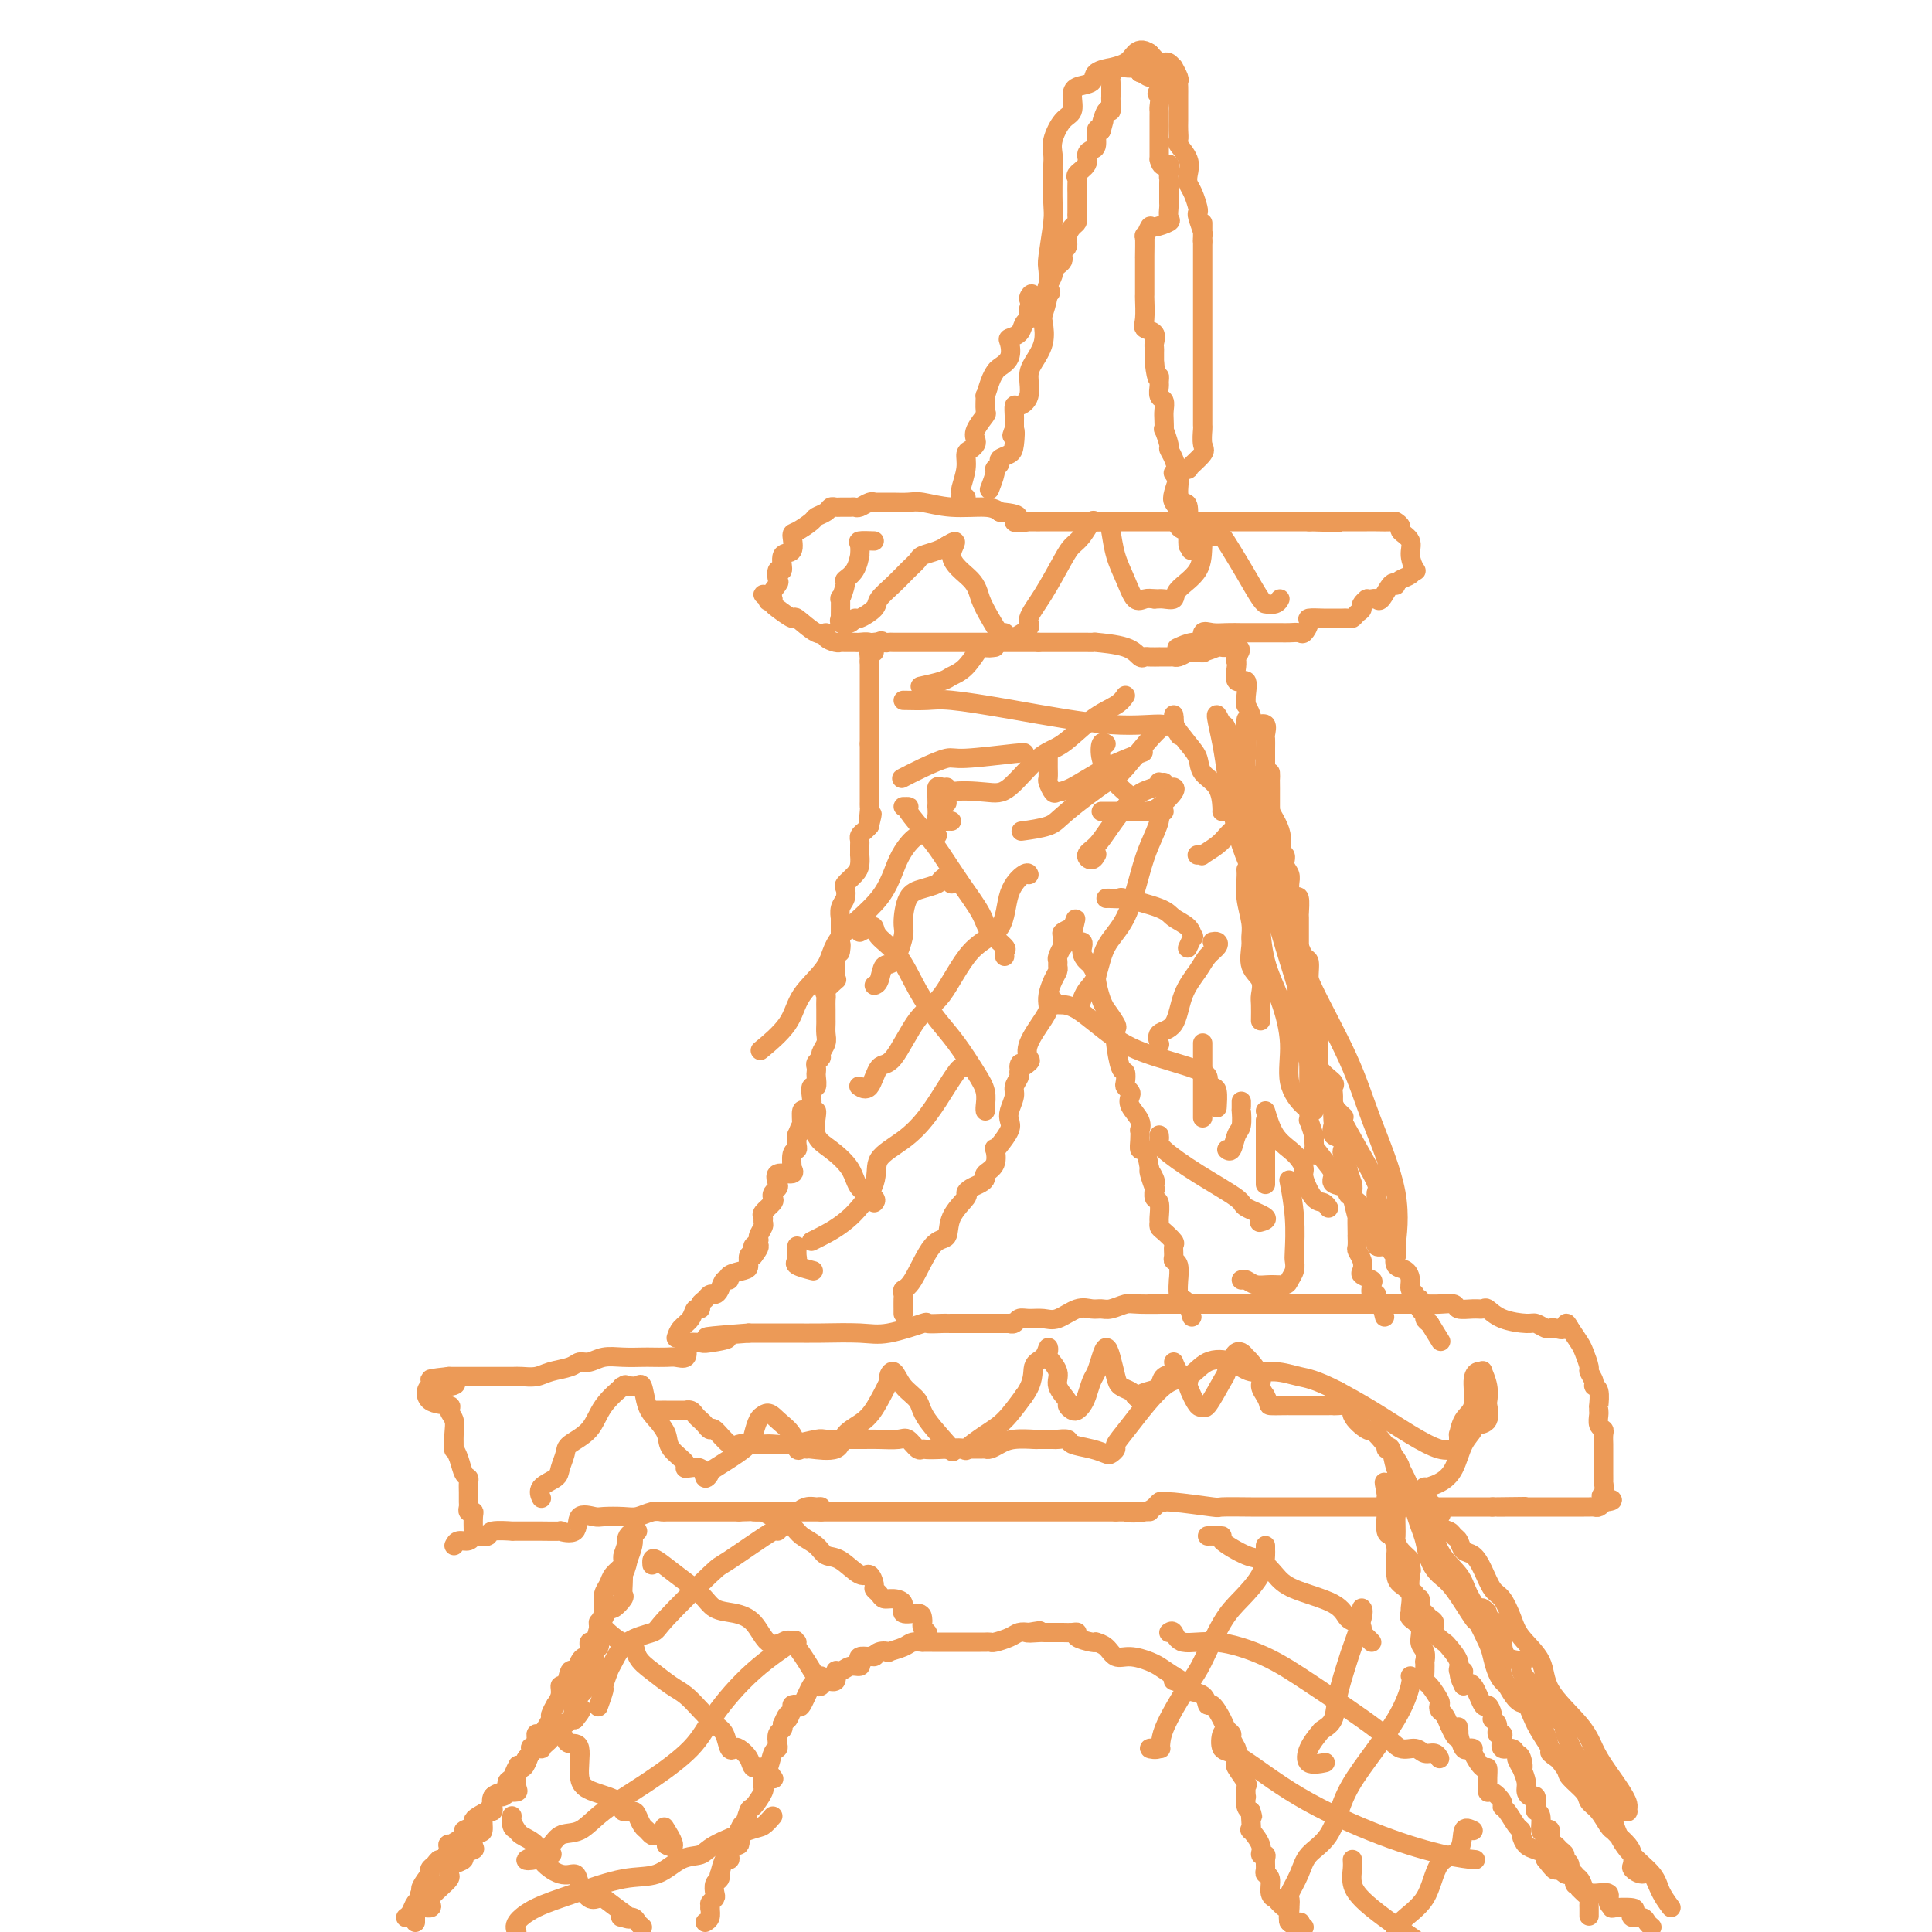 <svg viewBox='0 0 400 400' version='1.1' xmlns='http://www.w3.org/2000/svg' xmlns:xlink='http://www.w3.org/1999/xlink'><g fill='none' stroke='#EC9A57' stroke-width='4' stroke-linecap='round' stroke-linejoin='round'><path d='M86,398c0.000,0.000 0.000,-1.000 0,-1'/><path d='M86,397c-0.180,-0.621 -0.631,-1.675 0,-2c0.631,-0.325 2.345,0.078 3,0c0.655,-0.078 0.253,-0.637 0,-1c-0.253,-0.363 -0.355,-0.531 0,-1c0.355,-0.469 1.169,-1.239 2,-2c0.831,-0.761 1.681,-1.513 2,-2c0.319,-0.487 0.108,-0.708 0,-1c-0.108,-0.292 -0.112,-0.656 0,-1c0.112,-0.344 0.342,-0.667 1,-1c0.658,-0.333 1.745,-0.675 2,-1c0.255,-0.325 -0.321,-0.634 0,-1c0.321,-0.366 1.540,-0.789 2,-1c0.460,-0.211 0.161,-0.211 0,-1c-0.161,-0.789 -0.184,-2.369 0,-3c0.184,-0.631 0.575,-0.313 1,0c0.425,0.313 0.884,0.623 1,0c0.116,-0.623 -0.110,-2.178 0,-3c0.110,-0.822 0.555,-0.911 1,-1'/><path d='M101,375c2.498,-4.081 1.243,-3.283 1,-3c-0.243,0.283 0.526,0.050 1,0c0.474,-0.050 0.652,0.084 1,0c0.348,-0.084 0.867,-0.387 1,-1c0.133,-0.613 -0.119,-1.538 0,-2c0.119,-0.462 0.611,-0.461 1,-1c0.389,-0.539 0.677,-1.619 1,-2c0.323,-0.381 0.683,-0.064 1,0c0.317,0.064 0.592,-0.126 1,-1c0.408,-0.874 0.949,-2.434 1,-3c0.051,-0.566 -0.390,-0.140 0,0c0.390,0.140 1.610,-0.005 2,0c0.390,0.005 -0.049,0.161 0,0c0.049,-0.161 0.587,-0.639 1,-1c0.413,-0.361 0.702,-0.603 1,-1c0.298,-0.397 0.605,-0.947 1,-1c0.395,-0.053 0.879,0.392 1,0c0.121,-0.392 -0.122,-1.621 0,-2c0.122,-0.379 0.610,0.090 1,0c0.390,-0.090 0.683,-0.740 1,-1c0.317,-0.260 0.659,-0.130 1,0'/><path d='M119,356c2.776,-3.340 0.715,-2.189 0,-2c-0.715,0.189 -0.083,-0.583 0,-1c0.083,-0.417 -0.384,-0.477 0,-1c0.384,-0.523 1.618,-1.507 2,-2c0.382,-0.493 -0.090,-0.494 0,-1c0.090,-0.506 0.741,-1.515 1,-2c0.259,-0.485 0.126,-0.444 0,-1c-0.126,-0.556 -0.244,-1.709 0,-2c0.244,-0.291 0.850,0.279 1,0c0.150,-0.279 -0.156,-1.406 0,-2c0.156,-0.594 0.773,-0.655 1,-1c0.227,-0.345 0.065,-0.975 0,-1c-0.065,-0.025 -0.031,0.554 0,0c0.031,-0.554 0.061,-2.242 0,-3c-0.061,-0.758 -0.213,-0.587 0,-1c0.213,-0.413 0.793,-1.409 1,-2c0.207,-0.591 0.043,-0.777 0,-1c-0.043,-0.223 0.034,-0.483 0,-1c-0.034,-0.517 -0.181,-1.290 0,-2c0.181,-0.710 0.689,-1.356 1,-2c0.311,-0.644 0.423,-1.286 1,-2c0.577,-0.714 1.617,-1.500 2,-2c0.383,-0.500 0.109,-0.714 0,-1c-0.109,-0.286 -0.055,-0.643 0,-1'/><path d='M129,322c1.810,-5.607 1.336,-2.624 1,-2c-0.336,0.624 -0.534,-1.110 0,-2c0.534,-0.890 1.801,-0.938 2,-1c0.199,-0.063 -0.668,-0.140 -1,0c-0.332,0.140 -0.128,0.499 0,1c0.128,0.501 0.179,1.143 0,2c-0.179,0.857 -0.590,1.928 -1,3'/><path d='M130,323c-0.226,1.477 -0.791,2.671 -1,3c-0.209,0.329 -0.063,-0.205 0,0c0.063,0.205 0.042,1.149 0,2c-0.042,0.851 -0.105,1.607 0,2c0.105,0.393 0.379,0.421 0,1c-0.379,0.579 -1.411,1.708 -2,2c-0.589,0.292 -0.736,-0.253 -1,0c-0.264,0.253 -0.644,1.304 -1,2c-0.356,0.696 -0.687,1.037 -1,2c-0.313,0.963 -0.609,2.547 -1,3c-0.391,0.453 -0.878,-0.224 -1,0c-0.122,0.224 0.122,1.349 0,2c-0.122,0.651 -0.610,0.827 -1,1c-0.390,0.173 -0.683,0.342 -1,1c-0.317,0.658 -0.658,1.803 -1,2c-0.342,0.197 -0.684,-0.556 -1,0c-0.316,0.556 -0.605,2.420 -1,3c-0.395,0.580 -0.895,-0.124 -1,0c-0.105,0.124 0.184,1.078 0,2c-0.184,0.922 -0.840,1.814 -1,2c-0.160,0.186 0.178,-0.334 0,0c-0.178,0.334 -0.870,1.521 -1,2c-0.130,0.479 0.302,0.251 0,1c-0.302,0.749 -1.338,2.477 -2,3c-0.662,0.523 -0.951,-0.159 -1,0c-0.049,0.159 0.141,1.158 0,2c-0.141,0.842 -0.612,1.526 -1,2c-0.388,0.474 -0.694,0.737 -1,1'/><path d='M109,364c-3.704,6.780 -2.464,3.228 -2,2c0.464,-1.228 0.151,-0.134 0,1c-0.151,1.134 -0.139,2.306 0,3c0.139,0.694 0.405,0.910 0,1c-0.405,0.090 -1.481,0.052 -2,0c-0.519,-0.052 -0.481,-0.120 -1,0c-0.519,0.120 -1.595,0.427 -2,1c-0.405,0.573 -0.137,1.410 0,2c0.137,0.590 0.144,0.931 0,1c-0.144,0.069 -0.439,-0.136 -1,0c-0.561,0.136 -1.387,0.612 -2,1c-0.613,0.388 -1.013,0.687 -1,1c0.013,0.313 0.439,0.641 0,1c-0.439,0.359 -1.742,0.749 -2,1c-0.258,0.251 0.530,0.364 0,1c-0.530,0.636 -2.380,1.795 -3,2c-0.620,0.205 -0.012,-0.545 0,0c0.012,0.545 -0.571,2.384 -1,3c-0.429,0.616 -0.703,0.008 -1,0c-0.297,-0.008 -0.616,0.586 -1,1c-0.384,0.414 -0.834,0.650 -1,1c-0.166,0.350 -0.047,0.814 0,1c0.047,0.186 0.024,0.093 0,0'/><path d='M89,388c-3.256,4.346 -1.397,3.209 -1,3c0.397,-0.209 -0.668,0.508 -1,1c-0.332,0.492 0.068,0.759 0,1c-0.068,0.241 -0.606,0.456 -1,1c-0.394,0.544 -0.645,1.416 -1,2c-0.355,0.584 -0.816,0.881 -1,1c-0.184,0.119 -0.092,0.059 0,0'/><path d='M146,398c0.417,-0.250 0.833,-0.500 1,-1c0.167,-0.500 0.083,-1.250 0,-2'/><path d='M147,395c0.095,-0.638 -0.167,-0.734 0,-1c0.167,-0.266 0.763,-0.703 1,-1c0.237,-0.297 0.115,-0.455 0,-1c-0.115,-0.545 -0.224,-1.478 0,-2c0.224,-0.522 0.782,-0.633 1,-1c0.218,-0.367 0.098,-0.990 0,-1c-0.098,-0.010 -0.172,0.592 0,0c0.172,-0.592 0.589,-2.377 1,-3c0.411,-0.623 0.814,-0.082 1,0c0.186,0.082 0.155,-0.293 0,-1c-0.155,-0.707 -0.433,-1.746 0,-2c0.433,-0.254 1.578,0.278 2,0c0.422,-0.278 0.121,-1.365 0,-2c-0.121,-0.635 -0.060,-0.817 0,-1'/><path d='M153,379c1.102,-2.524 0.855,-0.834 1,-1c0.145,-0.166 0.680,-2.189 1,-3c0.320,-0.811 0.425,-0.412 1,-1c0.575,-0.588 1.621,-2.165 2,-3c0.379,-0.835 0.090,-0.928 0,-1c-0.090,-0.072 0.018,-0.124 0,-1c-0.018,-0.876 -0.162,-2.576 0,-3c0.162,-0.424 0.631,0.430 1,0c0.369,-0.430 0.638,-2.143 1,-3c0.362,-0.857 0.815,-0.860 1,-1c0.185,-0.140 0.101,-0.419 0,-1c-0.101,-0.581 -0.220,-1.464 0,-2c0.220,-0.536 0.777,-0.725 1,-1c0.223,-0.275 0.111,-0.638 0,-1'/><path d='M162,357c1.554,-3.524 0.940,-1.332 1,-1c0.060,0.332 0.793,-1.194 1,-2c0.207,-0.806 -0.113,-0.892 0,-1c0.113,-0.108 0.661,-0.238 1,0c0.339,0.238 0.471,0.844 1,0c0.529,-0.844 1.456,-3.138 2,-4c0.544,-0.862 0.705,-0.291 1,0c0.295,0.291 0.722,0.303 1,0c0.278,-0.303 0.406,-0.922 1,-1c0.594,-0.078 1.655,0.386 2,0c0.345,-0.386 -0.026,-1.623 0,-2c0.026,-0.377 0.450,0.105 1,0c0.550,-0.105 1.225,-0.799 2,-1c0.775,-0.201 1.651,0.090 2,0c0.349,-0.090 0.171,-0.563 0,-1c-0.171,-0.437 -0.335,-0.839 0,-1c0.335,-0.161 1.167,-0.080 2,0'/><path d='M180,343c2.058,-0.868 1.202,-0.039 1,0c-0.202,0.039 0.249,-0.711 1,-1c0.751,-0.289 1.803,-0.116 2,0c0.197,0.116 -0.460,0.175 0,0c0.460,-0.175 2.038,-0.583 3,-1c0.962,-0.417 1.308,-0.844 2,-1c0.692,-0.156 1.728,-0.042 2,0c0.272,0.042 -0.222,0.011 0,0c0.222,-0.011 1.158,-0.003 2,0c0.842,0.003 1.588,0.001 2,0c0.412,-0.001 0.491,-0.000 1,0c0.509,0.000 1.450,0.000 2,0c0.550,-0.000 0.711,0.000 1,0c0.289,-0.000 0.708,-0.000 1,0c0.292,0.000 0.458,0.001 1,0c0.542,-0.001 1.461,-0.003 2,0c0.539,0.003 0.696,0.011 1,0c0.304,-0.011 0.753,-0.042 1,0c0.247,0.042 0.293,0.155 1,0c0.707,-0.155 2.075,-0.580 3,-1c0.925,-0.420 1.407,-0.834 2,-1c0.593,-0.166 1.296,-0.083 2,0'/><path d='M213,338c4.996,-0.773 0.987,-0.207 0,0c-0.987,0.207 1.048,0.055 2,0c0.952,-0.055 0.822,-0.015 1,0c0.178,0.015 0.665,0.003 1,0c0.335,-0.003 0.518,0.002 1,0c0.482,-0.002 1.264,-0.011 2,0c0.736,0.011 1.427,0.042 2,0c0.573,-0.042 1.027,-0.155 1,0c-0.027,0.155 -0.537,0.579 0,1c0.537,0.421 2.121,0.838 3,1c0.879,0.162 1.052,0.067 1,0c-0.052,-0.067 -0.331,-0.106 0,0c0.331,0.106 1.270,0.358 2,1c0.730,0.642 1.251,1.673 2,2c0.749,0.327 1.726,-0.051 3,0c1.274,0.051 2.847,0.529 4,1c1.153,0.471 1.887,0.934 2,1c0.113,0.066 -0.396,-0.267 0,0c0.396,0.267 1.698,1.133 3,2'/><path d='M243,347c2.992,1.631 0.472,1.209 0,1c-0.472,-0.209 1.102,-0.205 2,0c0.898,0.205 1.118,0.613 1,1c-0.118,0.387 -0.575,0.754 0,1c0.575,0.246 2.181,0.370 3,1c0.819,0.630 0.850,1.766 1,2c0.150,0.234 0.417,-0.433 1,0c0.583,0.433 1.480,1.965 2,3c0.520,1.035 0.661,1.571 1,2c0.339,0.429 0.876,0.749 1,1c0.124,0.251 -0.165,0.432 0,1c0.165,0.568 0.784,1.522 1,2c0.216,0.478 0.030,0.480 0,1c-0.030,0.520 0.097,1.559 0,2c-0.097,0.441 -0.418,0.284 0,1c0.418,0.716 1.575,2.304 2,3c0.425,0.696 0.117,0.502 0,1c-0.117,0.498 -0.042,1.690 0,2c0.042,0.310 0.050,-0.263 0,0c-0.050,0.263 -0.157,1.361 0,2c0.157,0.639 0.579,0.820 1,1'/><path d='M259,375c0.621,2.389 0.174,0.362 0,0c-0.174,-0.362 -0.076,0.940 0,2c0.076,1.060 0.129,1.877 0,2c-0.129,0.123 -0.441,-0.448 0,0c0.441,0.448 1.635,1.917 2,3c0.365,1.083 -0.099,1.782 0,2c0.099,0.218 0.763,-0.046 1,0c0.237,0.046 0.048,0.401 0,1c-0.048,0.599 0.044,1.443 0,2c-0.044,0.557 -0.224,0.827 0,1c0.224,0.173 0.851,0.250 1,1c0.149,0.750 -0.181,2.172 0,3c0.181,0.828 0.871,1.062 1,1c0.129,-0.062 -0.305,-0.420 0,0c0.305,0.420 1.348,1.619 2,2c0.652,0.381 0.914,-0.056 1,0c0.086,0.056 -0.005,0.603 0,1c0.005,0.397 0.104,0.642 0,1c-0.104,0.358 -0.413,0.827 0,1c0.413,0.173 1.546,0.049 2,0c0.454,-0.049 0.227,-0.025 0,0'/><path d='M329,396c0.000,0.512 0.001,1.024 0,1c-0.001,-0.024 -0.003,-0.584 0,-1c0.003,-0.416 0.012,-0.689 0,-1c-0.012,-0.311 -0.044,-0.661 0,-1c0.044,-0.339 0.166,-0.668 0,-1c-0.166,-0.332 -0.619,-0.666 -1,-1c-0.381,-0.334 -0.691,-0.667 -1,-1'/><path d='M327,391c-0.553,-0.871 -0.937,-0.548 -1,-1c-0.063,-0.452 0.194,-1.679 0,-2c-0.194,-0.321 -0.840,0.265 -1,0c-0.160,-0.265 0.165,-1.381 0,-2c-0.165,-0.619 -0.819,-0.742 -1,-1c-0.181,-0.258 0.110,-0.651 0,-1c-0.110,-0.349 -0.621,-0.655 -1,-1c-0.379,-0.345 -0.628,-0.731 -1,-1c-0.372,-0.269 -0.869,-0.422 -1,-1c-0.131,-0.578 0.105,-1.580 0,-2c-0.105,-0.420 -0.550,-0.258 -1,0c-0.450,0.258 -0.904,0.611 -1,0c-0.096,-0.611 0.168,-2.188 0,-3c-0.168,-0.812 -0.767,-0.861 -1,-1c-0.233,-0.139 -0.100,-0.368 0,-1c0.100,-0.632 0.168,-1.667 0,-2c-0.168,-0.333 -0.571,0.034 -1,0c-0.429,-0.034 -0.885,-0.471 -1,-1c-0.115,-0.529 0.110,-1.151 0,-2c-0.110,-0.849 -0.555,-1.924 -1,-3'/><path d='M315,366c-1.871,-3.758 -0.547,-0.651 0,0c0.547,0.651 0.318,-1.152 0,-2c-0.318,-0.848 -0.725,-0.739 -1,-1c-0.275,-0.261 -0.417,-0.891 -1,-1c-0.583,-0.109 -1.605,0.304 -2,0c-0.395,-0.304 -0.162,-1.325 0,-2c0.162,-0.675 0.255,-1.006 0,-1c-0.255,0.006 -0.856,0.347 -1,0c-0.144,-0.347 0.169,-1.381 0,-2c-0.169,-0.619 -0.822,-0.822 -1,-1c-0.178,-0.178 0.118,-0.332 0,-1c-0.118,-0.668 -0.650,-1.849 -1,-2c-0.350,-0.151 -0.517,0.729 -1,0c-0.483,-0.729 -1.281,-3.065 -2,-4c-0.719,-0.935 -1.360,-0.467 -2,0'/><path d='M303,349c-1.788,-3.330 -0.256,-3.153 0,-3c0.256,0.153 -0.762,0.284 -1,0c-0.238,-0.284 0.305,-0.983 0,-2c-0.305,-1.017 -1.458,-2.352 -2,-3c-0.542,-0.648 -0.474,-0.608 -1,-1c-0.526,-0.392 -1.648,-1.217 -2,-2c-0.352,-0.783 0.064,-1.524 0,-2c-0.064,-0.476 -0.610,-0.687 -1,-1c-0.390,-0.313 -0.625,-0.728 -1,-1c-0.375,-0.272 -0.889,-0.400 -1,-1c-0.111,-0.600 0.180,-1.672 0,-2c-0.180,-0.328 -0.832,0.087 -1,0c-0.168,-0.087 0.147,-0.677 0,-1c-0.147,-0.323 -0.756,-0.378 -1,-1c-0.244,-0.622 -0.122,-1.811 0,-3'/><path d='M292,326c-1.694,-3.734 -0.430,-1.568 0,-1c0.430,0.568 0.024,-0.463 0,-1c-0.024,-0.537 0.333,-0.580 0,-1c-0.333,-0.420 -1.357,-1.216 -2,-2c-0.643,-0.784 -0.903,-1.556 -1,-2c-0.097,-0.444 -0.029,-0.561 0,-1c0.029,-0.439 0.018,-1.201 0,-2c-0.018,-0.799 -0.043,-1.634 0,-2c0.043,-0.366 0.155,-0.264 0,-1c-0.155,-0.736 -0.578,-2.311 -1,-3c-0.422,-0.689 -0.844,-0.493 -1,-1c-0.156,-0.507 -0.044,-1.716 0,-2c0.044,-0.284 0.022,0.358 0,1'/><path d='M287,308c-0.774,-2.571 -0.208,0.001 0,1c0.208,0.999 0.059,0.424 0,1c-0.059,0.576 -0.026,2.303 0,3c0.026,0.697 0.045,0.362 0,1c-0.045,0.638 -0.156,2.248 0,3c0.156,0.752 0.578,0.648 1,1c0.422,0.352 0.845,1.162 1,2c0.155,0.838 0.043,1.705 0,2c-0.043,0.295 -0.018,0.017 0,0c0.018,-0.017 0.029,0.226 0,1c-0.029,0.774 -0.098,2.077 0,3c0.098,0.923 0.364,1.465 1,2c0.636,0.535 1.642,1.062 2,2c0.358,0.938 0.067,2.286 0,3c-0.067,0.714 0.091,0.796 0,1c-0.091,0.204 -0.431,0.532 0,1c0.431,0.468 1.632,1.077 2,2c0.368,0.923 -0.097,2.162 0,3c0.097,0.838 0.758,1.275 1,2c0.242,0.725 0.067,1.736 0,2c-0.067,0.264 -0.024,-0.220 0,0c0.024,0.220 0.031,1.144 0,2c-0.031,0.856 -0.100,1.644 0,2c0.100,0.356 0.370,0.280 1,1c0.630,0.720 1.622,2.237 2,3c0.378,0.763 0.143,0.771 0,1c-0.143,0.229 -0.192,0.677 0,1c0.192,0.323 0.626,0.521 1,1c0.374,0.479 0.687,1.240 1,2'/><path d='M300,357c2.168,5.010 2.088,2.036 2,1c-0.088,-1.036 -0.183,-0.133 0,1c0.183,1.133 0.644,2.498 1,3c0.356,0.502 0.607,0.143 1,0c0.393,-0.143 0.928,-0.070 1,0c0.072,0.070 -0.320,0.136 0,1c0.320,0.864 1.353,2.527 2,3c0.647,0.473 0.907,-0.243 1,0c0.093,0.243 0.019,1.445 0,2c-0.019,0.555 0.019,0.464 0,1c-0.019,0.536 -0.094,1.700 0,2c0.094,0.300 0.357,-0.263 1,0c0.643,0.263 1.665,1.352 2,2c0.335,0.648 -0.016,0.855 0,1c0.016,0.145 0.399,0.228 1,1c0.601,0.772 1.421,2.234 2,3c0.579,0.766 0.919,0.835 1,1c0.081,0.165 -0.097,0.425 0,1c0.097,0.575 0.469,1.463 1,2c0.531,0.537 1.220,0.721 2,1c0.780,0.279 1.651,0.651 2,1c0.349,0.349 0.174,0.674 0,1'/><path d='M320,385c3.290,4.304 1.515,1.064 1,0c-0.515,-1.064 0.229,0.047 1,1c0.771,0.953 1.570,1.748 2,2c0.430,0.252 0.491,-0.039 1,0c0.509,0.039 1.466,0.409 2,1c0.534,0.591 0.645,1.402 1,2c0.355,0.598 0.953,0.984 2,1c1.047,0.016 2.544,-0.336 3,0c0.456,0.336 -0.130,1.361 0,2c0.130,0.639 0.975,0.893 1,1c0.025,0.107 -0.771,0.066 0,0c0.771,-0.066 3.110,-0.158 4,0c0.890,0.158 0.332,0.567 0,1c-0.332,0.433 -0.440,0.889 0,1c0.440,0.111 1.426,-0.124 2,0c0.574,0.124 0.735,0.607 1,1c0.265,0.393 0.632,0.697 1,1'/><path d='M94,320c0.223,-0.452 0.446,-0.905 1,-1c0.554,-0.095 1.440,0.167 2,0c0.560,-0.167 0.793,-0.763 1,-1c0.207,-0.237 0.389,-0.116 1,0c0.611,0.116 1.651,0.227 2,0c0.349,-0.227 0.006,-0.793 1,-1c0.994,-0.207 3.323,-0.056 4,0c0.677,0.056 -0.300,0.015 0,0c0.300,-0.015 1.878,-0.005 3,0c1.122,0.005 1.790,0.004 2,0c0.210,-0.004 -0.037,-0.012 1,0c1.037,0.012 3.360,0.046 4,0c0.640,-0.046 -0.403,-0.170 0,0c0.403,0.170 2.250,0.634 3,0c0.750,-0.634 0.402,-2.365 1,-3c0.598,-0.635 2.141,-0.174 3,0c0.859,0.174 1.033,0.061 2,0c0.967,-0.061 2.728,-0.069 4,0c1.272,0.069 2.054,0.215 3,0c0.946,-0.215 2.055,-0.790 3,-1c0.945,-0.210 1.726,-0.056 2,0c0.274,0.056 0.041,0.015 1,0c0.959,-0.015 3.110,-0.004 4,0c0.890,0.004 0.517,0.001 1,0c0.483,-0.001 1.820,-0.000 3,0c1.180,0.000 2.202,0.000 3,0c0.798,-0.000 1.371,-0.000 2,0c0.629,0.000 1.315,0.000 2,0'/><path d='M153,313c5.547,-0.155 2.914,-0.041 3,0c0.086,0.041 2.889,0.011 4,0c1.111,-0.011 0.529,-0.003 1,0c0.471,0.003 1.995,0.001 3,0c1.005,-0.001 1.490,-0.000 2,0c0.510,0.000 1.046,0.000 2,0c0.954,-0.000 2.326,-0.000 3,0c0.674,0.000 0.650,0.000 2,0c1.350,-0.000 4.074,-0.000 5,0c0.926,0.000 0.054,0.000 1,0c0.946,-0.000 3.708,-0.000 5,0c1.292,0.000 1.112,0.000 2,0c0.888,-0.000 2.843,-0.000 4,0c1.157,0.000 1.516,0.000 2,0c0.484,-0.000 1.092,-0.000 2,0c0.908,0.000 2.116,0.000 3,0c0.884,-0.000 1.444,-0.000 2,0c0.556,0.000 1.107,0.000 2,0c0.893,-0.000 2.130,-0.000 3,0c0.870,0.000 1.375,0.000 2,0c0.625,-0.000 1.369,-0.000 2,0c0.631,0.000 1.149,0.000 2,0c0.851,-0.000 2.034,-0.000 3,0c0.966,0.000 1.714,0.000 2,0c0.286,0.000 0.111,0.000 1,0c0.889,0.000 2.843,0.000 4,0c1.157,0.000 1.517,0.000 2,0c0.483,0.000 1.088,0.000 2,0c0.912,0.000 2.130,0.000 3,0c0.870,0.000 1.391,0.000 2,0c0.609,0.000 1.304,0.000 2,0'/><path d='M231,313c12.608,-0.033 5.129,-0.115 3,0c-2.129,0.115 1.091,0.427 3,0c1.909,-0.427 2.506,-1.593 3,-2c0.494,-0.407 0.884,-0.057 1,0c0.116,0.057 -0.044,-0.181 2,0c2.044,0.181 6.290,0.781 8,1c1.710,0.219 0.885,0.059 2,0c1.115,-0.059 4.171,-0.016 6,0c1.829,0.016 2.429,0.004 3,0c0.571,-0.004 1.111,-0.001 2,0c0.889,0.001 2.128,0.000 3,0c0.872,-0.000 1.378,-0.000 2,0c0.622,0.000 1.360,0.000 2,0c0.640,-0.000 1.183,-0.000 2,0c0.817,0.000 1.907,0.000 3,0c1.093,-0.000 2.189,-0.000 3,0c0.811,0.000 1.339,0.000 2,0c0.661,-0.000 1.457,-0.000 2,0c0.543,0.000 0.835,0.000 1,0c0.165,-0.000 0.203,-0.000 1,0c0.797,0.000 2.353,0.000 3,0c0.647,-0.000 0.387,-0.000 1,0c0.613,0.000 2.100,0.000 3,0c0.900,-0.000 1.213,-0.000 2,0c0.787,0.000 2.049,0.000 3,0c0.951,-0.000 1.592,-0.000 2,0c0.408,0.000 0.585,0.000 1,0c0.415,-0.000 1.070,-0.000 2,0c0.930,0.000 2.135,0.000 3,0c0.865,0.000 1.390,0.000 2,0c0.610,0.000 1.305,0.000 2,0'/><path d='M309,312c12.428,-0.155 4.498,-0.041 2,0c-2.498,0.041 0.438,0.011 2,0c1.562,-0.011 1.752,-0.003 2,0c0.248,0.003 0.555,0.001 1,0c0.445,-0.001 1.030,-0.000 2,0c0.970,0.000 2.326,0.000 3,0c0.674,-0.000 0.667,0.000 1,0c0.333,-0.000 1.006,-0.000 2,0c0.994,0.000 2.308,0.001 3,0c0.692,-0.001 0.763,-0.003 1,0c0.237,0.003 0.641,0.011 1,0c0.359,-0.011 0.674,-0.041 1,0c0.326,0.041 0.665,0.155 1,0c0.335,-0.155 0.668,-0.577 1,-1'/><path d='M332,311c3.558,-0.355 0.953,-0.743 0,-1c-0.953,-0.257 -0.255,-0.383 0,-1c0.255,-0.617 0.068,-1.724 0,-2c-0.068,-0.276 -0.018,0.278 0,0c0.018,-0.278 0.005,-1.388 0,-2c-0.005,-0.612 -0.001,-0.726 0,-1c0.001,-0.274 0.000,-0.707 0,-1c-0.000,-0.293 0.001,-0.446 0,-1c-0.001,-0.554 -0.004,-1.509 0,-2c0.004,-0.491 0.015,-0.517 0,-1c-0.015,-0.483 -0.057,-1.424 0,-2c0.057,-0.576 0.211,-0.786 0,-1c-0.211,-0.214 -0.789,-0.433 -1,-1c-0.211,-0.567 -0.055,-1.483 0,-2c0.055,-0.517 0.011,-0.635 0,-1c-0.011,-0.365 0.012,-0.975 0,-1c-0.012,-0.025 -0.060,0.536 0,0c0.060,-0.536 0.227,-2.169 0,-3c-0.227,-0.831 -0.849,-0.859 -1,-1c-0.151,-0.141 0.167,-0.393 0,-1c-0.167,-0.607 -0.821,-1.569 -1,-2c-0.179,-0.431 0.117,-0.332 0,-1c-0.117,-0.668 -0.647,-2.103 -1,-3c-0.353,-0.897 -0.529,-1.256 -1,-2c-0.471,-0.744 -1.235,-1.872 -2,-3'/><path d='M325,275c-1.047,-2.012 -0.666,-0.543 -1,0c-0.334,0.543 -1.385,0.160 -2,0c-0.615,-0.160 -0.794,-0.097 -1,0c-0.206,0.097 -0.440,0.229 -1,0c-0.560,-0.229 -1.445,-0.818 -2,-1c-0.555,-0.182 -0.780,0.042 -2,0c-1.220,-0.042 -3.434,-0.350 -5,-1c-1.566,-0.650 -2.484,-1.642 -3,-2c-0.516,-0.358 -0.631,-0.082 -1,0c-0.369,0.082 -0.994,-0.031 -2,0c-1.006,0.031 -2.395,0.204 -3,0c-0.605,-0.204 -0.428,-0.787 -1,-1c-0.572,-0.213 -1.893,-0.057 -3,0c-1.107,0.057 -1.999,0.015 -3,0c-1.001,-0.015 -2.110,-0.004 -3,0c-0.890,0.004 -1.560,0.001 -3,0c-1.440,-0.001 -3.648,-0.000 -5,0c-1.352,0.000 -1.847,0.000 -3,0c-1.153,-0.000 -2.963,-0.000 -4,0c-1.037,0.000 -1.301,0.000 -2,0c-0.699,-0.000 -1.834,-0.000 -3,0c-1.166,0.000 -2.361,0.000 -3,0c-0.639,-0.000 -0.720,-0.000 -2,0c-1.280,0.000 -3.760,0.000 -5,0c-1.240,-0.000 -1.242,-0.000 -2,0c-0.758,0.000 -2.272,0.000 -3,0c-0.728,-0.000 -0.669,-0.000 -2,0c-1.331,0.000 -4.051,0.000 -6,0c-1.949,-0.000 -3.128,-0.000 -4,0c-0.872,0.000 -1.436,0.000 -2,0'/><path d='M243,270c-8.983,-0.004 -3.940,-0.015 -3,0c0.940,0.015 -2.223,0.057 -4,0c-1.777,-0.057 -2.169,-0.214 -3,0c-0.831,0.214 -2.102,0.797 -3,1c-0.898,0.203 -1.422,0.026 -2,0c-0.578,-0.026 -1.208,0.098 -2,0c-0.792,-0.098 -1.746,-0.420 -3,0c-1.254,0.420 -2.808,1.580 -4,2c-1.192,0.420 -2.022,0.098 -3,0c-0.978,-0.098 -2.103,0.026 -3,0c-0.897,-0.026 -1.567,-0.203 -2,0c-0.433,0.203 -0.628,0.786 -1,1c-0.372,0.214 -0.920,0.057 -1,0c-0.080,-0.057 0.308,-0.015 0,0c-0.308,0.015 -1.312,0.004 -3,0c-1.688,-0.004 -4.061,-0.001 -5,0c-0.939,0.001 -0.446,0.001 -1,0c-0.554,-0.001 -2.157,-0.002 -3,0c-0.843,0.002 -0.928,0.008 -1,0c-0.072,-0.008 -0.133,-0.030 -1,0c-0.867,0.030 -2.541,0.113 -3,0c-0.459,-0.113 0.297,-0.423 -1,0c-1.297,0.423 -4.647,1.577 -7,2c-2.353,0.423 -3.709,0.113 -6,0c-2.291,-0.113 -5.518,-0.030 -8,0c-2.482,0.030 -4.220,0.008 -5,0c-0.780,-0.008 -0.601,-0.002 -1,0c-0.399,0.002 -1.375,0.001 -2,0c-0.625,-0.001 -0.899,-0.000 -2,0c-1.101,0.000 -3.029,0.000 -4,0c-0.971,-0.000 -0.986,-0.000 -1,0'/><path d='M155,276c-14.584,1.095 -7.043,0.831 -5,1c2.043,0.169 -1.412,0.771 -3,1c-1.588,0.229 -1.307,0.086 -2,0c-0.693,-0.086 -2.358,-0.114 -3,0c-0.642,0.114 -0.259,0.370 0,1c0.259,0.630 0.394,1.633 0,2c-0.394,0.367 -1.319,0.099 -2,0c-0.681,-0.099 -1.119,-0.028 -2,0c-0.881,0.028 -2.203,0.011 -3,0c-0.797,-0.011 -1.067,-0.018 -2,0c-0.933,0.018 -2.527,0.060 -4,0c-1.473,-0.060 -2.824,-0.224 -4,0c-1.176,0.224 -2.176,0.834 -3,1c-0.824,0.166 -1.471,-0.113 -2,0c-0.529,0.113 -0.941,0.619 -2,1c-1.059,0.381 -2.765,0.638 -4,1c-1.235,0.362 -2.000,0.829 -3,1c-1.000,0.171 -2.235,0.046 -3,0c-0.765,-0.046 -1.060,-0.012 -2,0c-0.940,0.012 -2.525,0.003 -4,0c-1.475,-0.003 -2.840,-0.001 -4,0c-1.160,0.001 -2.115,0.000 -3,0c-0.885,-0.000 -1.701,-0.000 -2,0c-0.299,0.000 -0.080,0.000 0,0c0.080,-0.000 0.022,-0.000 0,0c-0.022,0.000 -0.006,0.000 0,0c0.006,-0.000 0.003,-0.000 0,0'/><path d='M93,285c-7.641,0.773 -2.242,0.704 0,1c2.242,0.296 1.328,0.957 0,1c-1.328,0.043 -3.070,-0.533 -4,0c-0.930,0.533 -1.048,2.175 0,3c1.048,0.825 3.262,0.831 4,1c0.738,0.169 0.001,0.499 0,1c-0.001,0.501 0.735,1.172 1,2c0.265,0.828 0.060,1.812 0,3c-0.060,1.188 0.026,2.581 0,3c-0.026,0.419 -0.165,-0.134 0,0c0.165,0.134 0.633,0.956 1,2c0.367,1.044 0.634,2.311 1,3c0.366,0.689 0.830,0.800 1,1c0.170,0.200 0.044,0.488 0,1c-0.044,0.512 -0.008,1.247 0,2c0.008,0.753 -0.012,1.523 0,2c0.012,0.477 0.056,0.661 0,1c-0.056,0.339 -0.211,0.834 0,1c0.211,0.166 0.789,0.003 1,0c0.211,-0.003 0.057,0.153 0,1c-0.057,0.847 -0.016,2.385 0,3c0.016,0.615 0.008,0.308 0,0'/><path d='M140,277c0.218,-0.681 0.436,-1.362 1,-2c0.564,-0.638 1.475,-1.231 2,-2c0.525,-0.769 0.666,-1.712 1,-2c0.334,-0.288 0.863,0.081 1,0c0.137,-0.081 -0.118,-0.612 0,-1c0.118,-0.388 0.609,-0.634 1,-1c0.391,-0.366 0.684,-0.854 1,-1c0.316,-0.146 0.656,0.049 1,0c0.344,-0.049 0.691,-0.342 1,-1c0.309,-0.658 0.580,-1.681 1,-2c0.420,-0.319 0.987,0.065 1,0c0.013,-0.065 -0.530,-0.578 0,-1c0.530,-0.422 2.132,-0.752 3,-1c0.868,-0.248 1.003,-0.413 1,-1c-0.003,-0.587 -0.144,-1.596 0,-2c0.144,-0.404 0.572,-0.202 1,0'/><path d='M156,260c2.410,-3.031 0.435,-2.107 0,-2c-0.435,0.107 0.668,-0.601 1,-1c0.332,-0.399 -0.109,-0.487 0,-1c0.109,-0.513 0.769,-1.451 1,-2c0.231,-0.549 0.034,-0.710 0,-1c-0.034,-0.290 0.095,-0.707 0,-1c-0.095,-0.293 -0.414,-0.460 0,-1c0.414,-0.540 1.562,-1.453 2,-2c0.438,-0.547 0.167,-0.729 0,-1c-0.167,-0.271 -0.230,-0.632 0,-1c0.230,-0.368 0.751,-0.744 1,-1c0.249,-0.256 0.225,-0.391 0,-1c-0.225,-0.609 -0.650,-1.690 0,-2c0.650,-0.310 2.374,0.152 3,0c0.626,-0.152 0.154,-0.919 0,-1c-0.154,-0.081 0.011,0.522 0,0c-0.011,-0.522 -0.199,-2.171 0,-3c0.199,-0.829 0.784,-0.839 1,-1c0.216,-0.161 0.062,-0.475 0,-1c-0.062,-0.525 -0.031,-1.263 0,-2'/><path d='M165,235c1.616,-4.083 1.155,-1.790 1,-1c-0.155,0.790 -0.003,0.077 0,-1c0.003,-1.077 -0.144,-2.517 0,-3c0.144,-0.483 0.578,-0.008 1,0c0.422,0.008 0.831,-0.449 1,-1c0.169,-0.551 0.098,-1.194 0,-2c-0.098,-0.806 -0.222,-1.774 0,-2c0.222,-0.226 0.790,0.290 1,0c0.210,-0.290 0.060,-1.387 0,-2c-0.060,-0.613 -0.031,-0.741 0,-1c0.031,-0.259 0.065,-0.650 0,-1c-0.065,-0.350 -0.228,-0.660 0,-1c0.228,-0.340 0.846,-0.711 1,-1c0.154,-0.289 -0.155,-0.496 0,-1c0.155,-0.504 0.774,-1.304 1,-2c0.226,-0.696 0.061,-1.289 0,-2c-0.061,-0.711 -0.016,-1.539 0,-2c0.016,-0.461 0.002,-0.556 0,-1c-0.002,-0.444 0.007,-1.237 0,-2c-0.007,-0.763 -0.030,-1.497 0,-2c0.030,-0.503 0.113,-0.777 0,-1c-0.113,-0.223 -0.423,-0.397 0,-1c0.423,-0.603 1.577,-1.637 2,-2c0.423,-0.363 0.113,-0.056 0,0c-0.113,0.056 -0.031,-0.139 0,-1c0.031,-0.861 0.009,-2.389 0,-3c-0.009,-0.611 -0.004,-0.306 0,0'/><path d='M173,199c1.464,-5.931 1.124,-2.760 1,-2c-0.124,0.760 -0.033,-0.891 0,-2c0.033,-1.109 0.008,-1.676 0,-2c-0.008,-0.324 0.002,-0.404 0,-1c-0.002,-0.596 -0.014,-1.708 0,-2c0.014,-0.292 0.055,0.235 0,0c-0.055,-0.235 -0.204,-1.232 0,-2c0.204,-0.768 0.762,-1.307 1,-2c0.238,-0.693 0.155,-1.539 0,-2c-0.155,-0.461 -0.381,-0.539 0,-1c0.381,-0.461 1.370,-1.307 2,-2c0.630,-0.693 0.901,-1.232 1,-2c0.099,-0.768 0.026,-1.764 0,-2c-0.026,-0.236 -0.004,0.288 0,0c0.004,-0.288 -0.010,-1.386 0,-2c0.010,-0.614 0.044,-0.742 0,-1c-0.044,-0.258 -0.166,-0.646 0,-1c0.166,-0.354 0.619,-0.672 1,-1c0.381,-0.328 0.691,-0.664 1,-1'/><path d='M180,171c1.083,-4.449 0.290,-1.572 0,-1c-0.290,0.572 -0.078,-1.161 0,-2c0.078,-0.839 0.021,-0.783 0,-1c-0.021,-0.217 -0.006,-0.706 0,-1c0.006,-0.294 0.001,-0.393 0,-1c-0.001,-0.607 -0.000,-1.721 0,-2c0.000,-0.279 0.000,0.276 0,0c-0.000,-0.276 -0.000,-1.382 0,-2c0.000,-0.618 0.000,-0.747 0,-1c-0.000,-0.253 -0.000,-0.631 0,-1c0.000,-0.369 0.000,-0.728 0,-1c-0.000,-0.272 -0.000,-0.458 0,-1c0.000,-0.542 0.000,-1.441 0,-2c-0.000,-0.559 -0.000,-0.780 0,-1'/><path d='M180,154c0.000,-2.465 0.000,-0.126 0,0c0.000,0.126 0.000,-1.959 0,-3c0.000,-1.041 0.000,-1.038 0,-1c0.000,0.038 0.000,0.112 0,0c0.000,-0.112 0.000,-0.410 0,-1c0.000,-0.590 0.000,-1.471 0,-2c0.000,-0.529 0.000,-0.706 0,-1c0.000,-0.294 0.000,-0.704 0,-1c-0.000,-0.296 0.000,-0.477 0,-1c0.000,-0.523 0.000,-1.387 0,-2c0.000,-0.613 0.000,-0.974 0,-1c0.000,-0.026 0.000,0.282 0,0c0.000,-0.282 0.000,-1.153 0,-2c0.000,-0.847 0.000,-1.671 0,-2c0.000,-0.329 0.000,-0.165 0,0'/><path d='M180,137c0.013,-2.751 0.045,-1.129 0,-1c-0.045,0.129 -0.166,-1.234 0,-2c0.166,-0.766 0.619,-0.933 1,-1c0.381,-0.067 0.691,-0.033 1,0'/><path d='M182,133c0.482,-0.619 0.688,-0.166 1,0c0.312,0.166 0.731,0.044 1,0c0.269,-0.044 0.386,-0.012 1,0c0.614,0.012 1.723,0.003 2,0c0.277,-0.003 -0.278,-0.001 0,0c0.278,0.001 1.389,0.000 2,0c0.611,-0.000 0.723,-0.000 1,0c0.277,0.000 0.721,0.000 1,0c0.279,-0.000 0.393,-0.000 1,0c0.607,0.000 1.707,0.000 2,0c0.293,-0.000 -0.221,-0.000 0,0c0.221,0.000 1.178,0.000 2,0c0.822,-0.000 1.508,-0.000 2,0c0.492,0.000 0.790,0.000 2,0c1.210,-0.000 3.333,-0.000 4,0c0.667,0.000 -0.122,0.000 0,0c0.122,-0.000 1.153,-0.000 2,0c0.847,0.000 1.508,0.000 2,0c0.492,-0.000 0.814,-0.000 1,0c0.186,0.000 0.235,0.000 1,0c0.765,-0.000 2.244,-0.000 3,0c0.756,0.000 0.787,0.000 1,0c0.213,-0.000 0.606,-0.000 1,0'/><path d='M215,133c5.521,-0.000 2.822,-0.000 2,0c-0.822,0.000 0.232,0.000 1,0c0.768,-0.000 1.251,-0.000 2,0c0.749,0.000 1.765,0.000 2,0c0.235,-0.000 -0.310,-0.001 0,0c0.310,0.001 1.476,0.002 2,0c0.524,-0.002 0.406,-0.007 1,0c0.594,0.007 1.900,0.026 2,0c0.100,-0.026 -1.005,-0.098 0,0c1.005,0.098 4.120,0.366 6,1c1.880,0.634 2.526,1.634 3,2c0.474,0.366 0.775,0.098 1,0c0.225,-0.098 0.375,-0.026 1,0c0.625,0.026 1.725,0.008 2,0c0.275,-0.008 -0.274,-0.005 0,0c0.274,0.005 1.372,0.012 2,0c0.628,-0.012 0.784,-0.042 1,0c0.216,0.042 0.490,0.155 1,0c0.510,-0.155 1.255,-0.577 2,-1'/><path d='M246,135c5.233,0.293 2.817,0.026 2,0c-0.817,-0.026 -0.034,0.189 1,0c1.034,-0.189 2.318,-0.783 3,-1c0.682,-0.217 0.760,-0.058 1,0c0.240,0.058 0.642,0.016 1,0c0.358,-0.016 0.674,-0.004 1,0c0.326,0.004 0.663,0.002 1,0'/><path d='M256,134c1.546,0.237 0.412,1.329 0,2c-0.412,0.671 -0.103,0.920 0,1c0.103,0.080 -0.001,-0.008 0,0c0.001,0.008 0.106,0.111 0,1c-0.106,0.889 -0.422,2.562 0,3c0.422,0.438 1.581,-0.359 2,0c0.419,0.359 0.098,1.875 0,3c-0.098,1.125 0.028,1.861 0,2c-0.028,0.139 -0.210,-0.318 0,0c0.210,0.318 0.813,1.413 1,2c0.187,0.587 -0.041,0.667 0,1c0.041,0.333 0.351,0.918 1,1c0.649,0.082 1.638,-0.339 2,0c0.362,0.339 0.097,1.439 0,2c-0.097,0.561 -0.026,0.584 0,1c0.026,0.416 0.007,1.225 0,2c-0.007,0.775 -0.002,1.517 0,2c0.002,0.483 0.001,0.707 0,1c-0.001,0.293 -0.000,0.655 0,1c0.000,0.345 0.000,0.672 0,1'/><path d='M262,160c1.155,3.839 1.041,0.437 1,0c-0.041,-0.437 -0.011,2.093 0,3c0.011,0.907 0.002,0.192 0,0c-0.002,-0.192 0.003,0.141 0,1c-0.003,0.859 -0.014,2.246 0,3c0.014,0.754 0.054,0.874 0,1c-0.054,0.126 -0.203,0.256 0,1c0.203,0.744 0.757,2.100 1,3c0.243,0.900 0.174,1.343 0,2c-0.174,0.657 -0.453,1.527 0,2c0.453,0.473 1.638,0.550 2,1c0.362,0.450 -0.100,1.273 0,2c0.100,0.727 0.762,1.358 1,2c0.238,0.642 0.054,1.293 0,2c-0.054,0.707 0.024,1.468 0,2c-0.024,0.532 -0.150,0.833 0,1c0.150,0.167 0.576,0.200 1,0c0.424,-0.200 0.846,-0.633 1,0c0.154,0.633 0.041,2.332 0,3c-0.041,0.668 -0.011,0.303 0,1c0.011,0.697 0.003,2.455 0,3c-0.003,0.545 -0.001,-0.122 0,0c0.001,0.122 0.000,1.035 0,2c-0.000,0.965 -0.000,1.983 0,3'/><path d='M269,198c1.536,6.223 1.876,2.781 2,2c0.124,-0.781 0.033,1.101 0,2c-0.033,0.899 -0.009,0.817 0,1c0.009,0.183 0.002,0.631 0,1c-0.002,0.369 -0.001,0.657 0,1c0.001,0.343 0.000,0.740 0,1c-0.000,0.260 -0.000,0.384 0,1c0.000,0.616 0.000,1.723 0,2c-0.000,0.277 -0.000,-0.277 0,0c0.000,0.277 0.000,1.386 0,2c-0.000,0.614 -0.000,0.732 0,1c0.000,0.268 0.000,0.686 0,1c-0.000,0.314 -0.000,0.523 0,1c0.000,0.477 0.000,1.223 0,2c-0.000,0.777 -0.000,1.584 0,2c0.000,0.416 0.000,0.439 0,1c-0.000,0.561 -0.000,1.658 0,2c0.000,0.342 0.000,-0.073 0,0c-0.000,0.073 -0.000,0.634 0,1c0.000,0.366 0.000,0.537 0,1c-0.000,0.463 -0.000,1.218 0,2c0.000,0.782 0.000,1.591 0,2c-0.000,0.409 -0.001,0.418 0,1c0.001,0.582 0.004,1.736 0,2c-0.004,0.264 -0.015,-0.363 0,0c0.015,0.363 0.056,1.716 0,2c-0.056,0.284 -0.207,-0.500 0,0c0.207,0.500 0.774,2.286 1,3c0.226,0.714 0.113,0.357 0,0'/><path d='M272,235c0.379,6.323 -0.174,3.631 0,3c0.174,-0.631 1.076,0.801 2,2c0.924,1.199 1.871,2.166 2,3c0.129,0.834 -0.560,1.536 0,2c0.560,0.464 2.370,0.692 3,1c0.630,0.308 0.081,0.697 0,1c-0.081,0.303 0.307,0.519 1,1c0.693,0.481 1.693,1.227 2,2c0.307,0.773 -0.077,1.574 0,2c0.077,0.426 0.616,0.478 1,1c0.384,0.522 0.613,1.516 1,2c0.387,0.484 0.930,0.460 1,1c0.070,0.540 -0.335,1.645 0,2c0.335,0.355 1.408,-0.042 2,0c0.592,0.042 0.701,0.521 1,1c0.299,0.479 0.788,0.957 1,1c0.212,0.043 0.147,-0.350 0,0c-0.147,0.350 -0.375,1.441 0,2c0.375,0.559 1.353,0.585 2,1c0.647,0.415 0.962,1.220 1,2c0.038,0.780 -0.201,1.536 0,2c0.201,0.464 0.842,0.635 1,1c0.158,0.365 -0.169,0.924 0,1c0.169,0.076 0.833,-0.330 1,0c0.167,0.330 -0.161,1.398 0,2c0.161,0.602 0.813,0.739 1,1c0.187,0.261 -0.089,0.646 0,1c0.089,0.354 0.545,0.677 1,1'/><path d='M296,274c4.000,6.500 2.000,3.250 0,0'/><path d='M187,272c0.002,-0.219 0.005,-0.438 0,-1c-0.005,-0.562 -0.017,-1.468 0,-2c0.017,-0.532 0.065,-0.689 0,-1c-0.065,-0.311 -0.241,-0.774 0,-1c0.241,-0.226 0.899,-0.215 2,-2c1.101,-1.785 2.644,-5.367 4,-7c1.356,-1.633 2.523,-1.316 3,-2c0.477,-0.684 0.264,-2.368 1,-4c0.736,-1.632 2.422,-3.211 3,-4c0.578,-0.789 0.048,-0.788 0,-1c-0.048,-0.212 0.387,-0.636 1,-1c0.613,-0.364 1.404,-0.669 2,-1c0.596,-0.331 0.996,-0.687 1,-1c0.004,-0.313 -0.390,-0.582 0,-1c0.390,-0.418 1.562,-0.983 2,-2c0.438,-1.017 0.142,-2.485 0,-3c-0.142,-0.515 -0.130,-0.076 0,0c0.130,0.076 0.379,-0.210 1,-1c0.621,-0.790 1.616,-2.084 2,-3c0.384,-0.916 0.159,-1.453 0,-2c-0.159,-0.547 -0.253,-1.102 0,-2c0.253,-0.898 0.851,-2.138 1,-3c0.149,-0.862 -0.152,-1.348 0,-2c0.152,-0.652 0.758,-1.472 1,-2c0.242,-0.528 0.121,-0.764 0,-1'/><path d='M211,222c0.655,-3.114 -0.206,-1.398 0,-1c0.206,0.398 1.481,-0.524 2,-1c0.519,-0.476 0.283,-0.508 0,-1c-0.283,-0.492 -0.612,-1.443 0,-3c0.612,-1.557 2.167,-3.719 3,-5c0.833,-1.281 0.945,-1.681 1,-2c0.055,-0.319 0.053,-0.558 0,-1c-0.053,-0.442 -0.158,-1.089 0,-2c0.158,-0.911 0.577,-2.088 1,-3c0.423,-0.912 0.849,-1.559 1,-2c0.151,-0.441 0.026,-0.677 0,-1c-0.026,-0.323 0.046,-0.734 0,-1c-0.046,-0.266 -0.210,-0.386 0,-1c0.210,-0.614 0.794,-1.723 1,-2c0.206,-0.277 0.035,0.276 0,0c-0.035,-0.276 0.068,-1.382 0,-2c-0.068,-0.618 -0.305,-0.748 0,-1c0.305,-0.252 1.153,-0.626 2,-1'/><path d='M222,192c1.577,-4.224 0.019,0.215 0,2c-0.019,1.785 1.501,0.917 2,1c0.499,0.083 -0.025,1.119 0,2c0.025,0.881 0.598,1.608 1,2c0.402,0.392 0.634,0.449 1,1c0.366,0.551 0.867,1.595 1,2c0.133,0.405 -0.100,0.172 0,1c0.100,0.828 0.535,2.719 1,4c0.465,1.281 0.962,1.954 1,2c0.038,0.046 -0.383,-0.535 0,0c0.383,0.535 1.569,2.186 2,3c0.431,0.814 0.105,0.791 0,1c-0.105,0.209 0.011,0.651 0,1c-0.011,0.349 -0.147,0.604 0,2c0.147,1.396 0.579,3.932 1,5c0.421,1.068 0.831,0.667 1,1c0.169,0.333 0.096,1.401 0,2c-0.096,0.599 -0.214,0.730 0,1c0.214,0.270 0.761,0.679 1,1c0.239,0.321 0.169,0.554 0,1c-0.169,0.446 -0.437,1.106 0,2c0.437,0.894 1.581,2.024 2,3c0.419,0.976 0.115,1.800 0,2c-0.115,0.200 -0.042,-0.223 0,0c0.042,0.223 0.052,1.091 0,2c-0.052,0.909 -0.168,1.860 0,2c0.168,0.140 0.619,-0.531 1,0c0.381,0.531 0.690,2.266 1,4'/><path d='M238,242c2.414,7.915 0.450,2.702 0,1c-0.450,-1.702 0.615,0.105 1,1c0.385,0.895 0.089,0.877 0,1c-0.089,0.123 0.029,0.386 0,1c-0.029,0.614 -0.204,1.579 0,2c0.204,0.421 0.789,0.297 1,1c0.211,0.703 0.050,2.234 0,3c-0.050,0.766 0.011,0.768 0,1c-0.011,0.232 -0.094,0.696 0,1c0.094,0.304 0.364,0.449 1,1c0.636,0.551 1.638,1.507 2,2c0.362,0.493 0.083,0.522 0,1c-0.083,0.478 0.031,1.403 0,2c-0.031,0.597 -0.205,0.864 0,1c0.205,0.136 0.790,0.141 1,1c0.210,0.859 0.045,2.573 0,3c-0.045,0.427 0.029,-0.432 0,0c-0.029,0.432 -0.162,2.155 0,3c0.162,0.845 0.618,0.813 1,1c0.382,0.187 0.691,0.594 1,1'/><path d='M246,270c1.333,4.667 0.667,2.333 0,0'/><path d='M267,207c0.413,-0.096 0.827,-0.192 1,0c0.173,0.192 0.107,0.672 0,1c-0.107,0.328 -0.253,0.506 0,1c0.253,0.494 0.904,1.306 1,2c0.096,0.694 -0.365,1.271 0,2c0.365,0.729 1.555,1.608 2,2c0.445,0.392 0.147,0.295 0,1c-0.147,0.705 -0.141,2.213 0,3c0.141,0.787 0.416,0.854 1,2c0.584,1.146 1.477,3.372 2,4c0.523,0.628 0.677,-0.341 1,0c0.323,0.341 0.817,1.993 1,3c0.183,1.007 0.057,1.368 0,2c-0.057,0.632 -0.043,1.536 0,2c0.043,0.464 0.116,0.490 0,1c-0.116,0.510 -0.421,1.504 0,2c0.421,0.496 1.566,0.494 2,1c0.434,0.506 0.155,1.521 0,2c-0.155,0.479 -0.187,0.423 0,1c0.187,0.577 0.594,1.789 1,3'/><path d='M279,242c1.872,5.588 0.553,2.057 0,1c-0.553,-1.057 -0.341,0.360 0,1c0.341,0.640 0.809,0.505 1,1c0.191,0.495 0.104,1.621 0,2c-0.104,0.379 -0.224,0.011 0,1c0.224,0.989 0.792,3.335 1,4c0.208,0.665 0.056,-0.351 0,0c-0.056,0.351 -0.016,2.068 0,3c0.016,0.932 0.008,1.079 0,1c-0.008,-0.079 -0.016,-0.382 0,0c0.016,0.382 0.055,1.450 0,2c-0.055,0.550 -0.203,0.581 0,1c0.203,0.419 0.759,1.224 1,2c0.241,0.776 0.169,1.522 0,2c-0.169,0.478 -0.434,0.688 0,1c0.434,0.312 1.565,0.728 2,1c0.435,0.272 0.172,0.402 0,1c-0.172,0.598 -0.252,1.666 0,2c0.252,0.334 0.837,-0.064 1,0c0.163,0.064 -0.096,0.590 0,1c0.096,0.410 0.548,0.705 1,1'/><path d='M286,270c1.167,4.667 0.583,2.333 0,0'/><path d='M181,135c0.057,-0.309 0.114,-0.619 0,-1c-0.114,-0.381 -0.398,-0.834 -1,-1c-0.602,-0.166 -1.522,-0.044 -2,0c-0.478,0.044 -0.514,0.009 -1,0c-0.486,-0.009 -1.422,0.007 -2,0c-0.578,-0.007 -0.800,-0.037 -1,0c-0.200,0.037 -0.380,0.142 -1,0c-0.620,-0.142 -1.680,-0.530 -2,-1c-0.320,-0.470 0.100,-1.022 0,-1c-0.100,0.022 -0.720,0.620 -2,0c-1.280,-0.620 -3.219,-2.456 -4,-3c-0.781,-0.544 -0.405,0.205 -1,0c-0.595,-0.205 -2.160,-1.363 -3,-2c-0.840,-0.637 -0.954,-0.753 -1,-1c-0.046,-0.247 -0.023,-0.623 0,-1'/><path d='M160,124c-3.443,-1.749 -1.551,-0.621 -1,0c0.551,0.621 -0.240,0.733 0,0c0.240,-0.733 1.512,-2.313 2,-3c0.488,-0.687 0.191,-0.483 0,-1c-0.191,-0.517 -0.276,-1.757 0,-2c0.276,-0.243 0.912,0.511 1,0c0.088,-0.511 -0.372,-2.287 0,-3c0.372,-0.713 1.576,-0.362 2,-1c0.424,-0.638 0.068,-2.265 0,-3c-0.068,-0.735 0.153,-0.579 1,-1c0.847,-0.421 2.321,-1.419 3,-2c0.679,-0.581 0.562,-0.744 1,-1c0.438,-0.256 1.430,-0.604 2,-1c0.570,-0.396 0.716,-0.838 1,-1c0.284,-0.162 0.705,-0.042 1,0c0.295,0.042 0.464,0.008 1,0c0.536,-0.008 1.440,0.012 2,0c0.560,-0.012 0.775,-0.056 1,0c0.225,0.056 0.459,0.211 1,0c0.541,-0.211 1.390,-0.789 2,-1c0.610,-0.211 0.982,-0.056 1,0c0.018,0.056 -0.318,0.014 0,0c0.318,-0.014 1.289,0.000 2,0c0.711,-0.000 1.163,-0.015 2,0c0.837,0.015 2.058,0.059 3,0c0.942,-0.059 1.603,-0.222 3,0c1.397,0.222 3.530,0.829 6,1c2.470,0.171 5.277,-0.094 7,0c1.723,0.094 2.361,0.547 3,1'/><path d='M207,106c6.050,0.453 3.174,1.585 3,2c-0.174,0.415 2.355,0.111 3,0c0.645,-0.111 -0.594,-0.030 0,0c0.594,0.030 3.022,0.008 4,0c0.978,-0.008 0.507,-0.002 1,0c0.493,0.002 1.950,0.001 3,0c1.050,-0.001 1.692,-0.000 2,0c0.308,0.000 0.281,0.000 1,0c0.719,-0.000 2.184,-0.000 3,0c0.816,0.000 0.984,0.000 2,0c1.016,-0.000 2.881,-0.000 4,0c1.119,0.000 1.493,0.000 2,0c0.507,-0.000 1.146,-0.000 2,0c0.854,0.000 1.922,0.000 3,0c1.078,-0.000 2.165,-0.000 3,0c0.835,0.000 1.417,0.000 2,0c0.583,-0.000 1.168,-0.000 2,0c0.832,0.000 1.910,0.000 2,0c0.090,-0.000 -0.810,-0.000 0,0c0.810,0.000 3.329,0.000 4,0c0.671,-0.000 -0.507,-0.000 0,0c0.507,0.000 2.700,0.000 4,0c1.300,-0.000 1.709,-0.000 2,0c0.291,0.000 0.466,0.000 1,0c0.534,-0.000 1.427,0.000 2,0c0.573,0.000 0.826,0.000 1,0c0.174,0.000 0.268,0.000 1,0c0.732,0.000 2.104,0.000 3,0c0.896,0.000 1.318,0.000 2,0c0.682,0.000 1.623,0.000 2,0c0.377,0.000 0.188,0.000 0,0'/><path d='M271,108c10.527,0.309 4.845,0.083 3,0c-1.845,-0.083 0.146,-0.022 2,0c1.854,0.022 3.569,0.006 4,0c0.431,-0.006 -0.424,-0.001 0,0c0.424,0.001 2.127,-0.000 3,0c0.873,0.000 0.918,0.003 1,0c0.082,-0.003 0.202,-0.013 1,0c0.798,0.013 2.274,0.047 3,0c0.726,-0.047 0.701,-0.176 1,0c0.299,0.176 0.921,0.658 1,1c0.079,0.342 -0.385,0.546 0,1c0.385,0.454 1.618,1.158 2,2c0.382,0.842 -0.086,1.822 0,3c0.086,1.178 0.727,2.554 1,3c0.273,0.446 0.179,-0.037 0,0c-0.179,0.037 -0.442,0.595 -1,1c-0.558,0.405 -1.410,0.656 -2,1c-0.590,0.344 -0.917,0.782 -1,1c-0.083,0.218 0.080,0.216 0,0c-0.080,-0.216 -0.403,-0.646 -1,0c-0.597,0.646 -1.469,2.369 -2,3c-0.531,0.631 -0.720,0.170 -1,0c-0.280,-0.170 -0.651,-0.049 -1,0c-0.349,0.049 -0.674,0.024 -1,0'/><path d='M283,124c-1.725,1.337 -1.039,1.679 -1,2c0.039,0.321 -0.570,0.622 -1,1c-0.430,0.378 -0.680,0.833 -1,1c-0.320,0.167 -0.710,0.044 -1,0c-0.290,-0.044 -0.479,-0.010 -1,0c-0.521,0.010 -1.372,-0.004 -2,0c-0.628,0.004 -1.032,0.025 -2,0c-0.968,-0.025 -2.500,-0.098 -3,0c-0.500,0.098 0.032,0.366 0,1c-0.032,0.634 -0.628,1.634 -1,2c-0.372,0.366 -0.521,0.098 -1,0c-0.479,-0.098 -1.288,-0.026 -2,0c-0.712,0.026 -1.325,0.007 -2,0c-0.675,-0.007 -1.410,-0.002 -2,0c-0.590,0.002 -1.035,0.001 -1,0c0.035,-0.001 0.551,-0.000 0,0c-0.551,0.000 -2.167,0.001 -3,0c-0.833,-0.001 -0.882,-0.002 -1,0c-0.118,0.002 -0.303,0.008 -1,0c-0.697,-0.008 -1.904,-0.031 -3,0c-1.096,0.031 -2.080,0.117 -3,0c-0.920,-0.117 -1.774,-0.437 -2,0c-0.226,0.437 0.177,1.633 0,2c-0.177,0.367 -0.932,-0.093 -2,0c-1.068,0.093 -2.448,0.741 -3,1c-0.552,0.259 -0.276,0.130 0,0'/><path d='M200,103c-0.431,0.109 -0.862,0.219 -1,0c-0.138,-0.219 0.018,-0.765 0,-1c-0.018,-0.235 -0.212,-0.157 0,-1c0.212,-0.843 0.828,-2.607 1,-4c0.172,-1.393 -0.099,-2.416 0,-3c0.099,-0.584 0.570,-0.728 1,-1c0.430,-0.272 0.819,-0.672 1,-1c0.181,-0.328 0.154,-0.583 0,-1c-0.154,-0.417 -0.434,-0.995 0,-2c0.434,-1.005 1.583,-2.436 2,-3c0.417,-0.564 0.101,-0.259 0,-1c-0.101,-0.741 0.013,-2.527 0,-3c-0.013,-0.473 -0.154,0.366 0,0c0.154,-0.366 0.602,-1.937 1,-3c0.398,-1.063 0.746,-1.619 1,-2c0.254,-0.381 0.415,-0.587 1,-1c0.585,-0.413 1.596,-1.031 2,-2c0.404,-0.969 0.203,-2.287 0,-3c-0.203,-0.713 -0.408,-0.821 0,-1c0.408,-0.179 1.430,-0.429 2,-1c0.570,-0.571 0.689,-1.462 1,-2c0.311,-0.538 0.815,-0.722 1,-1c0.185,-0.278 0.053,-0.651 0,-1c-0.053,-0.349 -0.026,-0.675 0,-1'/><path d='M213,64c1.770,-5.047 -0.306,-2.666 0,-2c0.306,0.666 2.995,-0.385 4,-1c1.005,-0.615 0.324,-0.795 0,-1c-0.324,-0.205 -0.293,-0.436 0,-1c0.293,-0.564 0.849,-1.460 1,-2c0.151,-0.540 -0.104,-0.722 0,-1c0.104,-0.278 0.568,-0.651 1,-1c0.432,-0.349 0.833,-0.674 1,-1c0.167,-0.326 0.100,-0.655 0,-1c-0.100,-0.345 -0.233,-0.708 0,-1c0.233,-0.292 0.833,-0.512 1,-1c0.167,-0.488 -0.099,-1.243 0,-2c0.099,-0.757 0.562,-1.515 1,-2c0.438,-0.485 0.849,-0.698 1,-1c0.151,-0.302 0.040,-0.692 0,-1c-0.040,-0.308 -0.011,-0.534 0,-1c0.011,-0.466 0.003,-1.172 0,-2c-0.003,-0.828 -0.003,-1.779 0,-2c0.003,-0.221 0.009,0.289 0,0c-0.009,-0.289 -0.031,-1.376 0,-2c0.031,-0.624 0.116,-0.784 0,-1c-0.116,-0.216 -0.434,-0.490 0,-1c0.434,-0.510 1.618,-1.258 2,-2c0.382,-0.742 -0.039,-1.478 0,-2c0.039,-0.522 0.536,-0.831 1,-1c0.464,-0.169 0.894,-0.199 1,-1c0.106,-0.801 -0.113,-2.372 0,-3c0.113,-0.628 0.556,-0.314 1,0'/><path d='M228,27c1.193,-4.214 0.176,-1.247 0,-1c-0.176,0.247 0.489,-2.224 1,-3c0.511,-0.776 0.869,0.143 1,0c0.131,-0.143 0.035,-1.348 0,-2c-0.035,-0.652 -0.010,-0.751 0,-1c0.010,-0.249 0.005,-0.649 0,-1c-0.005,-0.351 -0.010,-0.654 0,-1c0.010,-0.346 0.034,-0.733 0,-1c-0.034,-0.267 -0.124,-0.412 0,-1c0.124,-0.588 0.464,-1.619 1,-2c0.536,-0.381 1.267,-0.112 2,0c0.733,0.112 1.466,0.069 2,0c0.534,-0.069 0.867,-0.162 1,0c0.133,0.162 0.067,0.581 0,1'/><path d='M236,15c1.093,0.378 1.327,0.823 2,1c0.673,0.177 1.787,0.086 2,0c0.213,-0.086 -0.475,-0.168 0,0c0.475,0.168 2.112,0.584 3,1c0.888,0.416 1.026,0.831 0,1c-1.026,0.169 -3.217,0.090 -3,0c0.217,-0.090 2.843,-0.193 3,0c0.157,0.193 -2.154,0.681 -3,1c-0.846,0.319 -0.227,0.471 0,1c0.227,0.529 0.061,1.437 0,2c-0.061,0.563 -0.016,0.781 0,1c0.016,0.219 0.004,0.440 0,1c-0.004,0.560 -0.001,1.460 0,2c0.001,0.540 0.000,0.721 0,1c-0.000,0.279 -0.000,0.655 0,1c0.000,0.345 0.000,0.660 0,1c-0.000,0.340 -0.000,0.707 0,1c0.000,0.293 0.000,0.512 0,1c-0.000,0.488 -0.000,1.244 0,2'/><path d='M240,33c0.453,2.285 1.585,0.996 2,1c0.415,0.004 0.111,1.300 0,2c-0.111,0.700 -0.030,0.802 0,1c0.030,0.198 0.007,0.491 0,1c-0.007,0.509 0.001,1.235 0,2c-0.001,0.765 -0.011,1.568 0,2c0.011,0.432 0.042,0.492 0,1c-0.042,0.508 -0.159,1.465 0,2c0.159,0.535 0.593,0.647 0,1c-0.593,0.353 -2.211,0.947 -3,1c-0.789,0.053 -0.747,-0.435 -1,0c-0.253,0.435 -0.800,1.793 -1,2c-0.200,0.207 -0.054,-0.736 0,0c0.054,0.736 0.014,3.153 0,4c-0.014,0.847 -0.004,0.125 0,0c0.004,-0.125 0.001,0.346 0,1c-0.001,0.654 -0.000,1.489 0,2c0.000,0.511 -0.000,0.697 0,1c0.000,0.303 0.001,0.721 0,1c-0.001,0.279 -0.002,0.418 0,1c0.002,0.582 0.008,1.608 0,2c-0.008,0.392 -0.030,0.150 0,1c0.030,0.850 0.113,2.791 0,4c-0.113,1.209 -0.423,1.685 0,2c0.423,0.315 1.577,0.470 2,1c0.423,0.530 0.113,1.435 0,2c-0.113,0.565 -0.030,0.791 0,1c0.030,0.209 0.008,0.403 0,1c-0.008,0.597 -0.002,1.599 0,2c0.002,0.401 0.001,0.200 0,0'/><path d='M239,75c0.537,4.649 0.880,3.272 1,3c0.120,-0.272 0.018,0.560 0,1c-0.018,0.440 0.048,0.487 0,1c-0.048,0.513 -0.209,1.491 0,2c0.209,0.509 0.787,0.550 1,1c0.213,0.450 0.061,1.308 0,2c-0.061,0.692 -0.031,1.217 0,2c0.031,0.783 0.064,1.822 0,2c-0.064,0.178 -0.224,-0.505 0,0c0.224,0.505 0.831,2.199 1,3c0.169,0.801 -0.102,0.707 0,1c0.102,0.293 0.576,0.971 1,2c0.424,1.029 0.797,2.410 1,3c0.203,0.590 0.234,0.389 0,1c-0.234,0.611 -0.735,2.034 -1,3c-0.265,0.966 -0.295,1.476 0,2c0.295,0.524 0.916,1.064 1,2c0.084,0.936 -0.370,2.270 0,3c0.370,0.730 1.563,0.855 2,1c0.437,0.145 0.118,0.308 0,1c-0.118,0.692 -0.034,1.912 0,2c0.034,0.088 0.017,-0.956 0,-2'/><path d='M246,111c1.082,5.630 0.287,1.706 0,0c-0.287,-1.706 -0.067,-1.193 0,-1c0.067,0.193 -0.019,0.064 0,-1c0.019,-1.064 0.142,-3.065 0,-4c-0.142,-0.935 -0.548,-0.805 -1,-1c-0.452,-0.195 -0.951,-0.715 -1,-2c-0.049,-1.285 0.352,-3.335 0,-4c-0.352,-0.665 -1.457,0.056 -1,0c0.457,-0.056 2.476,-0.887 3,-1c0.524,-0.113 -0.448,0.494 0,0c0.448,-0.494 2.316,-2.087 3,-3c0.684,-0.913 0.183,-1.145 0,-2c-0.183,-0.855 -0.049,-2.334 0,-3c0.049,-0.666 0.013,-0.518 0,-1c-0.013,-0.482 -0.004,-1.595 0,-3c0.004,-1.405 0.001,-3.101 0,-4c-0.001,-0.899 -0.000,-1.002 0,-2c0.000,-0.998 0.000,-2.891 0,-4c-0.000,-1.109 -0.000,-1.435 0,-2c0.000,-0.565 0.000,-1.369 0,-2c-0.000,-0.631 -0.000,-1.088 0,-2c0.000,-0.912 0.000,-2.280 0,-3c-0.000,-0.720 -0.000,-0.794 0,-1c0.000,-0.206 0.000,-0.544 0,-1c-0.000,-0.456 -0.000,-1.029 0,-2c0.000,-0.971 0.000,-2.339 0,-3c-0.000,-0.661 -0.000,-0.616 0,-1c0.000,-0.384 0.000,-1.196 0,-2c-0.000,-0.804 -0.000,-1.601 0,-2c0.000,-0.399 0.000,-0.400 0,-1c-0.000,-0.600 -0.000,-1.800 0,-3'/><path d='M249,50c0.004,-7.038 0.015,-2.632 0,-1c-0.015,1.632 -0.056,0.489 0,0c0.056,-0.489 0.208,-0.323 0,-1c-0.208,-0.677 -0.777,-2.198 -1,-3c-0.223,-0.802 -0.099,-0.886 0,-1c0.099,-0.114 0.172,-0.260 0,-1c-0.172,-0.740 -0.590,-2.076 -1,-3c-0.410,-0.924 -0.814,-1.437 -1,-2c-0.186,-0.563 -0.155,-1.176 0,-2c0.155,-0.824 0.434,-1.859 0,-3c-0.434,-1.141 -1.580,-2.390 -2,-3c-0.420,-0.610 -0.112,-0.582 0,-1c0.112,-0.418 0.030,-1.280 0,-2c-0.030,-0.720 -0.008,-1.296 0,-2c0.008,-0.704 0.002,-1.537 0,-2c-0.002,-0.463 0.001,-0.557 0,-1c-0.001,-0.443 -0.004,-1.237 0,-2c0.004,-0.763 0.016,-1.496 0,-2c-0.016,-0.504 -0.060,-0.780 0,-1c0.060,-0.220 0.223,-0.385 0,-1c-0.223,-0.615 -0.833,-1.680 -1,-2c-0.167,-0.320 0.107,0.105 0,0c-0.107,-0.105 -0.596,-0.739 -1,-1c-0.404,-0.261 -0.724,-0.147 -1,0c-0.276,0.147 -0.507,0.328 -1,0c-0.493,-0.328 -1.246,-1.164 -2,-2'/><path d='M238,11c-1.539,-1.033 -2.385,-0.615 -3,0c-0.615,0.615 -0.999,1.425 -2,2c-1.001,0.575 -2.618,0.913 -3,1c-0.382,0.087 0.472,-0.077 0,0c-0.472,0.077 -2.268,0.395 -3,1c-0.732,0.605 -0.398,1.497 -1,2c-0.602,0.503 -2.141,0.617 -3,1c-0.859,0.383 -1.039,1.037 -1,2c0.039,0.963 0.298,2.237 0,3c-0.298,0.763 -1.151,1.016 -2,2c-0.849,0.984 -1.692,2.701 -2,4c-0.308,1.299 -0.082,2.181 0,3c0.082,0.819 0.018,1.575 0,2c-0.018,0.425 0.009,0.520 0,2c-0.009,1.480 -0.054,4.345 0,6c0.054,1.655 0.207,2.100 0,4c-0.207,1.900 -0.774,5.256 -1,7c-0.226,1.744 -0.111,1.876 0,3c0.111,1.124 0.220,3.238 0,5c-0.220,1.762 -0.767,3.170 -1,4c-0.233,0.830 -0.152,1.083 0,2c0.152,0.917 0.374,2.499 0,4c-0.374,1.501 -1.344,2.922 -2,4c-0.656,1.078 -0.999,1.812 -1,3c-0.001,1.188 0.339,2.828 0,4c-0.339,1.172 -1.359,1.875 -2,2c-0.641,0.125 -0.904,-0.327 -1,0c-0.096,0.327 -0.026,1.434 0,2c0.026,0.566 0.007,0.590 0,1c-0.007,0.410 -0.004,1.205 0,2'/><path d='M210,89c-0.935,2.632 -0.274,0.211 0,0c0.274,-0.211 0.160,1.789 0,3c-0.160,1.211 -0.368,1.632 -1,2c-0.632,0.368 -1.690,0.684 -2,1c-0.310,0.316 0.127,0.632 0,1c-0.127,0.368 -0.817,0.789 -1,1c-0.183,0.211 0.143,0.211 0,1c-0.143,0.789 -0.755,2.368 -1,3c-0.245,0.632 -0.122,0.316 0,0'/><path d='M107,379c-0.430,-0.678 -0.861,-1.356 -1,-2c-0.139,-0.644 0.012,-1.253 0,-1c-0.012,0.253 -0.189,1.368 0,2c0.189,0.632 0.742,0.780 1,1c0.258,0.220 0.220,0.513 1,1c0.780,0.487 2.379,1.168 3,2c0.621,0.832 0.263,1.814 1,3c0.737,1.186 2.568,2.577 4,3c1.432,0.423 2.465,-0.121 3,0c0.535,0.121 0.571,0.906 1,2c0.429,1.094 1.250,2.498 2,3c0.750,0.502 1.428,0.104 2,0c0.572,-0.104 1.039,0.087 1,0c-0.039,-0.087 -0.582,-0.454 0,0c0.582,0.454 2.291,1.727 4,3'/><path d='M129,396c2.659,1.925 0.806,1.237 0,1c-0.806,-0.237 -0.567,-0.022 0,0c0.567,0.022 1.460,-0.148 2,0c0.540,0.148 0.726,0.614 1,1c0.274,0.386 0.637,0.693 1,1'/><path d='M117,360c0.182,0.470 0.365,0.940 1,1c0.635,0.060 1.724,-0.292 2,1c0.276,1.292 -0.259,4.226 0,6c0.259,1.774 1.312,2.386 3,3c1.688,0.614 4.010,1.229 5,2c0.990,0.771 0.646,1.698 1,2c0.354,0.302 1.405,-0.020 2,0c0.595,0.020 0.736,0.383 1,1c0.264,0.617 0.653,1.489 1,2c0.347,0.511 0.654,0.662 1,1c0.346,0.338 0.732,0.864 1,1c0.268,0.136 0.418,-0.117 1,0c0.582,0.117 1.595,0.605 2,1c0.405,0.395 0.203,0.698 0,1'/><path d='M138,382c2.800,1.511 0.800,-1.711 0,-3c-0.800,-1.289 -0.400,-0.644 0,0'/><path d='M124,336c-0.103,-0.101 -0.206,-0.201 0,0c0.206,0.201 0.722,0.704 1,1c0.278,0.296 0.317,0.385 1,1c0.683,0.615 2.010,1.754 3,2c0.990,0.246 1.644,-0.402 2,0c0.356,0.402 0.416,1.854 1,3c0.584,1.146 1.693,1.988 3,3c1.307,1.012 2.812,2.195 4,3c1.188,0.805 2.058,1.232 3,2c0.942,0.768 1.954,1.877 3,3c1.046,1.123 2.124,2.261 3,3c0.876,0.739 1.548,1.079 2,2c0.452,0.921 0.684,2.423 1,3c0.316,0.577 0.717,0.230 1,0c0.283,-0.230 0.447,-0.341 1,0c0.553,0.341 1.493,1.136 2,2c0.507,0.864 0.579,1.799 1,2c0.421,0.201 1.190,-0.330 2,0c0.810,0.330 1.660,1.523 2,2c0.340,0.477 0.170,0.239 0,0'/><path d='M135,324c-0.028,-0.358 -0.056,-0.716 0,-1c0.056,-0.284 0.195,-0.494 1,0c0.805,0.494 2.277,1.691 4,3c1.723,1.309 3.696,2.730 5,4c1.304,1.270 1.939,2.390 3,3c1.061,0.610 2.548,0.710 4,1c1.452,0.290 2.868,0.769 4,2c1.132,1.231 1.981,3.213 3,4c1.019,0.787 2.209,0.378 3,0c0.791,-0.378 1.182,-0.724 2,0c0.818,0.724 2.062,2.520 3,4c0.938,1.480 1.571,2.644 2,3c0.429,0.356 0.654,-0.096 1,0c0.346,0.096 0.813,0.742 1,1c0.187,0.258 0.093,0.129 0,0'/><path d='M158,313c0.813,0.470 1.625,0.941 2,1c0.375,0.059 0.312,-0.292 1,0c0.688,0.292 2.125,1.228 3,2c0.875,0.772 1.186,1.382 2,2c0.814,0.618 2.130,1.246 3,2c0.870,0.754 1.295,1.634 2,2c0.705,0.366 1.691,0.216 3,1c1.309,0.784 2.942,2.500 4,3c1.058,0.500 1.540,-0.216 2,0c0.460,0.216 0.899,1.364 1,2c0.101,0.636 -0.136,0.761 0,1c0.136,0.239 0.647,0.594 1,1c0.353,0.406 0.550,0.865 1,1c0.450,0.135 1.154,-0.052 2,0c0.846,0.052 1.835,0.343 2,1c0.165,0.657 -0.493,1.682 0,2c0.493,0.318 2.136,-0.069 3,0c0.864,0.069 0.950,0.596 1,1c0.050,0.404 0.065,0.686 0,1c-0.065,0.314 -0.210,0.662 0,1c0.210,0.338 0.774,0.668 1,1c0.226,0.332 0.113,0.666 0,1'/><path d='M192,339c0.333,0.833 0.167,0.417 0,0'/><path d='M170,313c0.070,-0.431 0.139,-0.863 0,-1c-0.139,-0.137 -0.488,0.020 -1,0c-0.512,-0.020 -1.189,-0.218 -2,0c-0.811,0.218 -1.757,0.853 -3,2c-1.243,1.147 -2.782,2.808 -3,3c-0.218,0.192 0.884,-1.084 -1,0c-1.884,1.084 -6.756,4.529 -9,6c-2.244,1.471 -1.862,0.968 -4,3c-2.138,2.032 -6.796,6.598 -9,9c-2.204,2.402 -1.954,2.641 -3,3c-1.046,0.359 -3.390,0.839 -5,2c-1.610,1.161 -2.488,3.002 -3,4c-0.512,0.998 -0.659,1.154 -1,2c-0.341,0.846 -0.875,2.381 -1,3c-0.125,0.619 0.159,0.320 0,1c-0.159,0.680 -0.760,2.337 -1,3c-0.240,0.663 -0.120,0.331 0,0'/><path d='M165,340c-0.607,0.121 -1.214,0.242 -1,0c0.214,-0.242 1.251,-0.846 0,0c-1.251,0.846 -4.788,3.142 -8,6c-3.212,2.858 -6.098,6.279 -8,9c-1.902,2.721 -2.820,4.741 -5,7c-2.180,2.259 -5.621,4.758 -9,7c-3.379,2.242 -6.698,4.226 -9,6c-2.302,1.774 -3.589,3.338 -5,4c-1.411,0.662 -2.945,0.422 -4,1c-1.055,0.578 -1.631,1.972 -3,3c-1.369,1.028 -3.532,1.688 -4,2c-0.468,0.312 0.759,0.276 2,0c1.241,-0.276 2.498,-0.793 3,-1c0.502,-0.207 0.251,-0.103 0,0'/><path d='M160,376c-0.700,0.807 -1.400,1.615 -2,2c-0.600,0.385 -1.099,0.349 -3,1c-1.901,0.651 -5.203,1.990 -7,3c-1.797,1.010 -2.088,1.691 -3,2c-0.912,0.309 -2.445,0.245 -4,1c-1.555,0.755 -3.132,2.327 -5,3c-1.868,0.673 -4.028,0.445 -7,1c-2.972,0.555 -6.755,1.891 -10,3c-3.245,1.109 -5.950,1.991 -8,3c-2.050,1.009 -3.443,2.145 -4,3c-0.557,0.855 -0.279,1.427 0,2'/><path d='M262,320c-0.004,0.397 -0.009,0.794 0,1c0.009,0.206 0.031,0.222 0,1c-0.031,0.778 -0.116,2.317 -1,4c-0.884,1.683 -2.567,3.510 -4,5c-1.433,1.490 -2.616,2.641 -4,5c-1.384,2.359 -2.969,5.924 -4,8c-1.031,2.076 -1.509,2.661 -3,5c-1.491,2.339 -3.996,6.431 -5,9c-1.004,2.569 -0.506,3.617 -1,4c-0.494,0.383 -1.979,0.103 -2,0c-0.021,-0.103 1.423,-0.029 2,0c0.577,0.029 0.289,0.015 0,0'/><path d='M282,333c-0.057,-0.056 -0.113,-0.112 0,0c0.113,0.112 0.396,0.393 0,2c-0.396,1.607 -1.472,4.539 -2,6c-0.528,1.461 -0.508,1.451 -1,3c-0.492,1.549 -1.498,4.658 -2,7c-0.502,2.342 -0.502,3.917 -1,5c-0.498,1.083 -1.495,1.674 -2,2c-0.505,0.326 -0.516,0.389 -1,1c-0.484,0.611 -1.439,1.772 -2,3c-0.561,1.228 -0.728,2.523 0,3c0.728,0.477 2.351,0.136 3,0c0.649,-0.136 0.325,-0.068 0,0'/><path d='M292,347c0.155,0.312 0.311,0.625 0,2c-0.311,1.375 -1.088,3.813 -3,7c-1.912,3.187 -4.959,7.124 -7,10c-2.041,2.876 -3.076,4.690 -4,7c-0.924,2.310 -1.736,5.115 -3,7c-1.264,1.885 -2.979,2.850 -4,4c-1.021,1.150 -1.348,2.487 -2,4c-0.652,1.513 -1.631,3.204 -2,4c-0.369,0.796 -0.130,0.698 0,1c0.130,0.302 0.150,1.004 0,2c-0.150,0.996 -0.472,2.284 0,3c0.472,0.716 1.736,0.858 3,1'/><path d='M305,379c-0.839,-0.410 -1.679,-0.820 -2,0c-0.321,0.820 -0.125,2.869 -1,4c-0.875,1.131 -2.822,1.344 -4,3c-1.178,1.656 -1.586,4.753 -3,7c-1.414,2.247 -3.832,3.642 -5,5c-1.168,1.358 -1.084,2.679 -1,4'/><path d='M250,318c1.401,-0.025 2.801,-0.050 3,0c0.199,0.050 -0.804,0.176 0,1c0.804,0.824 3.416,2.345 5,3c1.584,0.655 2.139,0.445 3,1c0.861,0.555 2.027,1.875 3,3c0.973,1.125 1.753,2.056 4,3c2.247,0.944 5.960,1.902 8,3c2.040,1.098 2.406,2.335 3,3c0.594,0.665 1.417,0.756 2,1c0.583,0.244 0.927,0.640 1,1c0.073,0.360 -0.125,0.684 0,1c0.125,0.316 0.572,0.623 1,1c0.428,0.377 0.837,0.822 1,1c0.163,0.178 0.082,0.089 0,0'/><path d='M242,338c0.342,-0.242 0.684,-0.485 1,0c0.316,0.485 0.605,1.697 2,2c1.395,0.303 3.895,-0.303 7,0c3.105,0.303 6.813,1.516 10,3c3.187,1.484 5.851,3.239 10,6c4.149,2.761 9.784,6.529 13,9c3.216,2.471 4.014,3.647 5,4c0.986,0.353 2.159,-0.116 3,0c0.841,0.116 1.350,0.815 2,1c0.650,0.185 1.442,-0.146 2,0c0.558,0.146 0.881,0.770 1,1c0.119,0.230 0.034,0.066 0,0c-0.034,-0.066 -0.017,-0.033 0,0'/><path d='M254,359c-0.368,-0.329 -0.737,-0.658 -1,0c-0.263,0.658 -0.421,2.302 0,3c0.421,0.698 1.420,0.450 4,2c2.580,1.550 6.741,4.899 12,8c5.259,3.101 11.616,5.955 17,8c5.384,2.045 9.796,3.281 13,4c3.204,0.719 5.201,0.920 6,1c0.799,0.080 0.399,0.040 0,0'/><path d='M280,385c0.036,0.595 0.071,1.190 0,2c-0.071,0.810 -0.250,1.833 0,3c0.250,1.167 0.929,2.476 4,5c3.071,2.524 8.536,6.262 14,10'/><path d='M187,167c0.395,-0.004 0.790,-0.009 1,0c0.210,0.009 0.236,0.030 0,0c-0.236,-0.030 -0.733,-0.112 0,1c0.733,1.112 2.694,3.417 4,5c1.306,1.583 1.955,2.445 3,4c1.045,1.555 2.487,3.803 4,6c1.513,2.197 3.099,4.344 4,6c0.901,1.656 1.117,2.822 2,4c0.883,1.178 2.433,2.367 3,3c0.567,0.633 0.153,0.709 0,1c-0.153,0.291 -0.044,0.797 0,1c0.044,0.203 0.022,0.101 0,0'/><path d='M178,193c0.737,-0.382 1.473,-0.764 2,-1c0.527,-0.236 0.843,-0.325 1,0c0.157,0.325 0.155,1.064 1,2c0.845,0.936 2.537,2.070 4,4c1.463,1.930 2.697,4.655 4,7c1.303,2.345 2.675,4.309 4,6c1.325,1.691 2.604,3.108 4,5c1.396,1.892 2.910,4.258 4,6c1.090,1.742 1.756,2.859 2,4c0.244,1.141 0.066,2.307 0,3c-0.066,0.693 -0.019,0.912 0,1c0.019,0.088 0.009,0.044 0,0'/><path d='M169,230c0.061,0.036 0.122,0.072 0,1c-0.122,0.928 -0.428,2.749 0,4c0.428,1.251 1.589,1.933 3,3c1.411,1.067 3.071,2.521 4,4c0.929,1.479 1.125,2.984 2,4c0.875,1.016 2.428,1.543 3,2c0.572,0.457 0.163,0.845 0,1c-0.163,0.155 -0.082,0.078 0,0'/><path d='M194,173c0.050,-0.027 0.101,-0.054 0,0c-0.101,0.054 -0.353,0.190 -1,0c-0.647,-0.190 -1.689,-0.706 -3,0c-1.311,0.706 -2.890,2.634 -4,5c-1.110,2.366 -1.750,5.170 -4,8c-2.250,2.830 -6.110,5.687 -8,8c-1.890,2.313 -1.810,4.081 -3,6c-1.190,1.919 -3.649,3.989 -5,6c-1.351,2.011 -1.595,3.965 -3,6c-1.405,2.035 -3.973,4.153 -5,5c-1.027,0.847 -0.514,0.424 0,0'/><path d='M197,183c0.215,-0.935 0.429,-1.869 0,-2c-0.429,-0.131 -1.503,0.542 -2,1c-0.497,0.458 -0.419,0.700 -1,1c-0.581,0.300 -1.822,0.659 -3,1c-1.178,0.341 -2.294,0.663 -3,2c-0.706,1.337 -1.001,3.689 -1,5c0.001,1.311 0.298,1.581 0,3c-0.298,1.419 -1.190,3.988 -2,5c-0.810,1.012 -1.537,0.467 -2,1c-0.463,0.533 -0.663,2.143 -1,3c-0.337,0.857 -0.811,0.959 -1,1c-0.189,0.041 -0.095,0.020 0,0'/><path d='M213,181c0.028,0.071 0.057,0.141 0,0c-0.057,-0.141 -0.198,-0.494 -1,0c-0.802,0.494 -2.264,1.835 -3,4c-0.736,2.165 -0.746,5.156 -2,7c-1.254,1.844 -3.754,2.543 -6,5c-2.246,2.457 -4.240,6.674 -6,9c-1.760,2.326 -3.288,2.763 -5,5c-1.712,2.237 -3.608,6.273 -5,8c-1.392,1.727 -2.280,1.143 -3,2c-0.720,0.857 -1.271,3.154 -2,4c-0.729,0.846 -1.637,0.242 -2,0c-0.363,-0.242 -0.182,-0.121 0,0'/><path d='M200,221c-0.346,-0.062 -0.691,-0.124 -1,0c-0.309,0.124 -0.581,0.433 -1,1c-0.419,0.567 -0.984,1.390 -2,3c-1.016,1.610 -2.482,4.005 -4,6c-1.518,1.995 -3.089,3.588 -5,5c-1.911,1.412 -4.162,2.641 -5,4c-0.838,1.359 -0.263,2.848 -1,5c-0.737,2.152 -2.785,4.969 -5,7c-2.215,2.031 -4.596,3.278 -6,4c-1.404,0.722 -1.830,0.921 -2,1c-0.170,0.079 -0.085,0.040 0,0'/><path d='M165,258c-0.024,0.754 -0.048,1.509 0,2c0.048,0.491 0.167,0.719 0,1c-0.167,0.281 -0.622,0.614 0,1c0.622,0.386 2.321,0.825 3,1c0.679,0.175 0.340,0.088 0,0'/><path d='M229,186c0.175,-0.013 0.349,-0.025 1,0c0.651,0.025 1.778,0.089 2,0c0.222,-0.089 -0.463,-0.331 1,0c1.463,0.331 5.072,1.236 7,2c1.928,0.764 2.173,1.389 3,2c0.827,0.611 2.235,1.208 3,2c0.765,0.792 0.885,1.779 1,2c0.115,0.221 0.223,-0.325 0,0c-0.223,0.325 -0.778,1.521 -1,2c-0.222,0.479 -0.111,0.239 0,0'/><path d='M218,207c0.158,0.464 0.317,0.929 1,1c0.683,0.071 1.891,-0.251 4,1c2.109,1.251 5.118,4.076 8,6c2.882,1.924 5.638,2.947 9,4c3.362,1.053 7.332,2.136 9,3c1.668,0.864 1.035,1.511 1,2c-0.035,0.489 0.527,0.822 1,1c0.473,0.178 0.858,0.202 1,1c0.142,0.798 0.041,2.371 0,3c-0.041,0.629 -0.020,0.315 0,0'/><path d='M240,235c0.036,0.311 0.072,0.621 0,1c-0.072,0.379 -0.252,0.826 1,2c1.252,1.174 3.936,3.075 7,5c3.064,1.925 6.509,3.875 8,5c1.491,1.125 1.029,1.425 2,2c0.971,0.575 3.377,1.424 4,2c0.623,0.576 -0.536,0.879 -1,1c-0.464,0.121 -0.232,0.061 0,0'/><path d='M257,265c0.264,-0.115 0.529,-0.229 1,0c0.471,0.229 1.149,0.802 2,1c0.851,0.198 1.874,0.022 3,0c1.126,-0.022 2.354,0.111 3,0c0.646,-0.111 0.710,-0.466 1,-1c0.290,-0.534 0.806,-1.247 1,-2c0.194,-0.753 0.066,-1.544 0,-2c-0.066,-0.456 -0.069,-0.576 0,-2c0.069,-1.424 0.211,-4.153 0,-7c-0.211,-2.847 -0.775,-5.814 -1,-7c-0.225,-1.186 -0.113,-0.593 0,0'/><path d='M241,168c-0.472,-0.107 -0.943,-0.213 -1,0c-0.057,0.213 0.301,0.746 0,2c-0.301,1.254 -1.259,3.228 -2,5c-0.741,1.772 -1.263,3.342 -2,6c-0.737,2.658 -1.690,6.404 -3,9c-1.310,2.596 -2.978,4.041 -4,6c-1.022,1.959 -1.398,4.432 -2,6c-0.602,1.568 -1.431,2.230 -2,3c-0.569,0.770 -0.877,1.649 -1,2c-0.123,0.351 -0.062,0.176 0,0'/><path d='M251,195c0.372,-0.069 0.745,-0.139 1,0c0.255,0.139 0.393,0.485 0,1c-0.393,0.515 -1.318,1.197 -2,2c-0.682,0.803 -1.121,1.725 -2,3c-0.879,1.275 -2.197,2.902 -3,5c-0.803,2.098 -1.092,4.665 -2,6c-0.908,1.335 -2.437,1.436 -3,2c-0.563,0.564 -0.161,1.590 0,2c0.161,0.410 0.080,0.205 0,0'/><path d='M249,216c0.000,-0.050 0.000,-0.101 0,0c0.000,0.101 0.000,0.353 0,1c0.000,0.647 -0.000,1.687 0,3c0.000,1.313 0.000,2.898 0,4c0.000,1.102 -0.000,1.720 0,3c0.000,1.280 0.000,3.223 0,4c0.000,0.777 0.000,0.389 0,0'/><path d='M257,228c-0.002,0.288 -0.003,0.575 0,1c0.003,0.425 0.012,0.987 0,1c-0.012,0.013 -0.045,-0.522 0,0c0.045,0.522 0.170,2.101 0,3c-0.170,0.899 -0.633,1.117 -1,2c-0.367,0.883 -0.637,2.430 -1,3c-0.363,0.570 -0.818,0.163 -1,0c-0.182,-0.163 -0.091,-0.081 0,0'/><path d='M262,232c0.000,-0.058 0.000,-0.116 0,0c0.000,0.116 0.000,0.407 0,1c0.000,0.593 0.000,1.487 0,2c0.000,0.513 0.000,0.645 0,2c0.000,1.355 0.000,3.932 0,5c0.000,1.068 0.000,0.626 0,1c0.000,0.374 0.000,1.562 0,2c0.000,0.438 0.000,0.125 0,0c0.000,-0.125 0.000,-0.063 0,0'/><path d='M256,171c-0.345,0.354 -0.690,0.708 -1,1c-0.310,0.292 -0.584,0.523 -1,1c-0.416,0.477 -0.973,1.200 -2,2c-1.027,0.800 -2.523,1.678 -3,2c-0.477,0.322 0.064,0.087 0,0c-0.064,-0.087 -0.733,-0.025 -1,0c-0.267,0.025 -0.134,0.012 0,0'/><path d='M241,162c-0.430,0.025 -0.860,0.050 -1,0c-0.140,-0.050 0.010,-0.176 0,0c-0.010,0.176 -0.179,0.652 -1,1c-0.821,0.348 -2.294,0.567 -4,2c-1.706,1.433 -3.644,4.079 -5,6c-1.356,1.921 -2.128,3.117 -3,4c-0.872,0.883 -1.842,1.453 -2,2c-0.158,0.547 0.496,1.070 1,1c0.504,-0.070 0.858,-0.734 1,-1c0.142,-0.266 0.071,-0.133 0,0'/><path d='M243,149c0.144,0.539 0.288,1.078 0,1c-0.288,-0.078 -1.008,-0.775 -3,1c-1.992,1.775 -5.256,6.020 -7,8c-1.744,1.980 -1.967,1.693 -4,3c-2.033,1.307 -5.875,4.206 -8,6c-2.125,1.794 -2.534,2.483 -4,3c-1.466,0.517 -3.990,0.862 -5,1c-1.010,0.138 -0.505,0.069 0,0'/><path d='M212,156c0.198,-0.125 0.396,-0.250 -2,0c-2.396,0.250 -7.384,0.876 -10,1c-2.616,0.124 -2.858,-0.254 -4,0c-1.142,0.254 -3.182,1.140 -5,2c-1.818,0.860 -3.412,1.693 -4,2c-0.588,0.307 -0.168,0.088 0,0c0.168,-0.088 0.084,-0.044 0,0'/><path d='M206,134c-0.801,0.107 -1.602,0.213 -2,0c-0.398,-0.213 -0.395,-0.747 -1,0c-0.605,0.747 -1.820,2.775 -3,4c-1.180,1.225 -2.327,1.648 -3,2c-0.673,0.352 -0.874,0.633 -2,1c-1.126,0.367 -3.179,0.819 -4,1c-0.821,0.181 -0.411,0.090 0,0'/><path d='M187,145c1.801,0.035 3.602,0.070 5,0c1.398,-0.070 2.392,-0.246 5,0c2.608,0.246 6.829,0.914 13,2c6.171,1.086 14.293,2.590 20,3c5.707,0.410 8.998,-0.274 11,0c2.002,0.274 2.715,1.507 3,2c0.285,0.493 0.143,0.247 0,0'/><path d='M229,154c-0.386,-0.242 -0.772,-0.485 -1,0c-0.228,0.485 -0.298,1.697 0,3c0.298,1.303 0.965,2.697 2,4c1.035,1.303 2.439,2.515 3,3c0.561,0.485 0.281,0.242 0,0'/><path d='M217,157c0.002,0.366 0.004,0.733 0,1c-0.004,0.267 -0.013,0.436 0,1c0.013,0.564 0.048,1.524 0,2c-0.048,0.476 -0.179,0.469 0,1c0.179,0.531 0.669,1.599 1,2c0.331,0.401 0.503,0.135 1,0c0.497,-0.135 1.319,-0.139 3,-1c1.681,-0.861 4.222,-2.578 7,-4c2.778,-1.422 5.794,-2.549 7,-3c1.206,-0.451 0.603,-0.225 0,0'/><path d='M233,144c-0.432,0.645 -0.863,1.291 -2,2c-1.137,0.709 -2.978,1.483 -5,3c-2.022,1.517 -4.224,3.778 -6,5c-1.776,1.222 -3.127,1.407 -5,3c-1.873,1.593 -4.267,4.595 -6,6c-1.733,1.405 -2.805,1.212 -5,1c-2.195,-0.212 -5.514,-0.442 -7,0c-1.486,0.442 -1.139,1.555 -1,2c0.139,0.445 0.069,0.223 0,0'/><path d='M196,163c-0.309,0.043 -0.619,0.087 -1,0c-0.381,-0.087 -0.834,-0.304 -1,0c-0.166,0.304 -0.046,1.129 0,2c0.046,0.871 0.019,1.789 0,2c-0.019,0.211 -0.030,-0.283 0,0c0.030,0.283 0.099,1.344 0,2c-0.099,0.656 -0.367,0.908 0,1c0.367,0.092 1.368,0.025 2,0c0.632,-0.025 0.895,-0.007 1,0c0.105,0.007 0.053,0.004 0,0'/><path d='M228,168c0.609,0.002 1.218,0.004 2,0c0.782,-0.004 1.737,-0.015 3,0c1.263,0.015 2.836,0.057 4,0c1.164,-0.057 1.920,-0.211 3,-1c1.080,-0.789 2.483,-2.212 3,-3c0.517,-0.788 0.148,-0.939 0,-1c-0.148,-0.061 -0.074,-0.030 0,0'/><path d='M243,148c0.075,0.412 0.151,0.824 0,1c-0.151,0.176 -0.527,0.118 0,1c0.527,0.882 1.959,2.706 3,4c1.041,1.294 1.690,2.060 2,3c0.310,0.940 0.279,2.056 1,3c0.721,0.944 2.193,1.717 3,3c0.807,1.283 0.948,3.076 1,4c0.052,0.924 0.015,0.978 0,1c-0.015,0.022 -0.007,0.011 0,0'/><path d='M258,180c0.031,0.522 0.061,1.044 0,2c-0.061,0.956 -0.215,2.346 0,4c0.215,1.654 0.797,3.572 1,5c0.203,1.428 0.026,2.364 0,3c-0.026,0.636 0.098,0.970 0,2c-0.098,1.030 -0.419,2.756 0,4c0.419,1.244 1.576,2.004 2,3c0.424,0.996 0.114,2.226 0,3c-0.114,0.774 -0.031,1.093 0,2c0.031,0.907 0.009,2.402 0,3c-0.009,0.598 -0.004,0.299 0,0'/><path d='M262,230c0.557,1.820 1.114,3.640 2,5c0.886,1.360 2.099,2.260 3,3c0.901,0.740 1.488,1.322 2,2c0.512,0.678 0.950,1.453 1,2c0.050,0.547 -0.288,0.865 0,2c0.288,1.135 1.201,3.088 2,4c0.799,0.912 1.484,0.784 2,1c0.516,0.216 0.862,0.776 1,1c0.138,0.224 0.069,0.112 0,0'/><path d='M273,225c0.001,-0.166 0.002,-0.331 0,-1c-0.002,-0.669 -0.008,-1.841 0,-3c0.008,-1.159 0.030,-2.304 0,-3c-0.030,-0.696 -0.113,-0.944 0,-2c0.113,-1.056 0.423,-2.919 0,-4c-0.423,-1.081 -1.578,-1.381 -2,-2c-0.422,-0.619 -0.112,-1.556 0,-2c0.112,-0.444 0.027,-0.394 0,-1c-0.027,-0.606 0.004,-1.866 0,-3c-0.004,-1.134 -0.044,-2.141 0,-3c0.044,-0.859 0.171,-1.569 0,-2c-0.171,-0.431 -0.642,-0.582 -1,-1c-0.358,-0.418 -0.603,-1.103 -1,-2c-0.397,-0.897 -0.944,-2.008 -1,-3c-0.056,-0.992 0.380,-1.866 0,-3c-0.380,-1.134 -1.575,-2.528 -2,-4c-0.425,-1.472 -0.081,-3.024 0,-4c0.081,-0.976 -0.102,-1.378 -1,-2c-0.898,-0.622 -2.512,-1.466 -3,-3c-0.488,-1.534 0.149,-3.758 0,-5c-0.149,-1.242 -1.083,-1.502 -2,-3c-0.917,-1.498 -1.818,-4.233 -2,-6c-0.182,-1.767 0.355,-2.564 0,-3c-0.355,-0.436 -1.601,-0.509 -2,-1c-0.399,-0.491 0.048,-1.400 0,-2c-0.048,-0.600 -0.590,-0.892 -1,-2c-0.410,-1.108 -0.689,-3.031 -1,-4c-0.311,-0.969 -0.656,-0.985 -1,-1'/><path d='M253,150c-2.095,-4.670 -0.833,-0.344 0,4c0.833,4.344 1.236,8.707 2,13c0.764,4.293 1.888,8.517 4,13c2.112,4.483 5.213,9.225 7,13c1.787,3.775 2.260,6.582 3,9c0.740,2.418 1.747,4.448 2,7c0.253,2.552 -0.246,5.627 1,10c1.246,4.373 4.238,10.043 7,15c2.762,4.957 5.294,9.200 6,11c0.706,1.800 -0.413,1.155 0,3c0.413,1.845 2.358,6.179 3,8c0.642,1.821 -0.020,1.128 0,1c0.020,-0.128 0.722,0.308 1,1c0.278,0.692 0.133,1.639 0,2c-0.133,0.361 -0.252,0.138 0,-2c0.252,-2.138 0.877,-6.189 0,-11c-0.877,-4.811 -3.256,-10.382 -5,-15c-1.744,-4.618 -2.854,-8.282 -5,-13c-2.146,-4.718 -5.327,-10.491 -7,-14c-1.673,-3.509 -1.836,-4.755 -2,-6'/><path d='M270,199c-3.291,-9.044 -2.018,-7.655 -2,-9c0.018,-1.345 -1.219,-5.424 -2,-8c-0.781,-2.576 -1.107,-3.648 -1,-5c0.107,-1.352 0.645,-2.983 0,-5c-0.645,-2.017 -2.475,-4.421 -3,-6c-0.525,-1.579 0.256,-2.332 0,-3c-0.256,-0.668 -1.547,-1.250 -2,-1c-0.453,0.250 -0.067,1.331 0,1c0.067,-0.331 -0.183,-2.073 0,2c0.183,4.073 0.800,13.962 1,19c0.200,5.038 -0.015,5.224 0,7c0.015,1.776 0.262,5.141 1,8c0.738,2.859 1.967,5.211 3,8c1.033,2.789 1.871,6.014 2,9c0.129,2.986 -0.451,5.734 0,8c0.451,2.266 1.932,4.052 3,5c1.068,0.948 1.724,1.060 2,1c0.276,-0.060 0.171,-0.291 0,-2c-0.171,-1.709 -0.409,-4.895 -1,-8c-0.591,-3.105 -1.534,-6.127 -2,-10c-0.466,-3.873 -0.455,-8.595 -1,-13c-0.545,-4.405 -1.647,-8.494 -3,-13c-1.353,-4.506 -2.958,-9.430 -4,-13c-1.042,-3.570 -1.521,-5.785 -2,-8'/><path d='M259,163c-1.619,-6.366 -1.166,-5.282 -1,-6c0.166,-0.718 0.046,-3.239 0,-5c-0.046,-1.761 -0.018,-2.761 0,-3c0.018,-0.239 0.028,0.285 0,2c-0.028,1.715 -0.093,4.622 0,9c0.093,4.378 0.343,10.228 1,14c0.657,3.772 1.722,5.468 3,9c1.278,3.532 2.771,8.901 4,13c1.229,4.099 2.196,6.930 3,10c0.804,3.070 1.445,6.380 2,9c0.555,2.620 1.025,4.552 2,6c0.975,1.448 2.455,2.414 3,3c0.545,0.586 0.153,0.791 0,1c-0.153,0.209 -0.069,0.421 0,1c0.069,0.579 0.122,1.526 0,2c-0.122,0.474 -0.417,0.474 0,1c0.417,0.526 1.548,1.579 2,2c0.452,0.421 0.226,0.211 0,0'/><path d='M287,300c0.364,-0.343 0.727,-0.686 1,0c0.273,0.686 0.454,2.399 1,4c0.546,1.601 1.456,3.088 2,4c0.544,0.912 0.722,1.248 1,2c0.278,0.752 0.654,1.920 1,3c0.346,1.080 0.660,2.070 1,3c0.340,0.930 0.704,1.799 1,3c0.296,1.201 0.522,2.735 1,4c0.478,1.265 1.207,2.261 2,3c0.793,0.739 1.651,1.220 3,3c1.349,1.780 3.189,4.858 4,6c0.811,1.142 0.594,0.347 1,1c0.406,0.653 1.433,2.753 2,4c0.567,1.247 0.672,1.641 1,3c0.328,1.359 0.880,3.683 2,5c1.120,1.317 2.807,1.628 4,3c1.193,1.372 1.891,3.805 3,6c1.109,2.195 2.629,4.152 3,5c0.371,0.848 -0.407,0.585 0,1c0.407,0.415 1.998,1.506 3,2c1.002,0.494 1.413,0.392 2,1c0.587,0.608 1.348,1.928 2,3c0.652,1.072 1.194,1.896 2,3c0.806,1.104 1.876,2.489 3,3c1.124,0.511 2.301,0.147 3,0c0.699,-0.147 0.919,-0.078 1,0c0.081,0.078 0.023,0.165 0,0c-0.023,-0.165 -0.012,-0.583 0,-1'/><path d='M337,374c0.335,-1.029 -2.327,-4.602 -4,-7c-1.673,-2.398 -2.357,-3.621 -3,-5c-0.643,-1.379 -1.246,-2.913 -3,-5c-1.754,-2.087 -4.658,-4.727 -6,-7c-1.342,-2.273 -1.122,-4.179 -2,-6c-0.878,-1.821 -2.854,-3.558 -4,-5c-1.146,-1.442 -1.462,-2.590 -2,-4c-0.538,-1.410 -1.300,-3.084 -2,-4c-0.700,-0.916 -1.339,-1.075 -2,-2c-0.661,-0.925 -1.343,-2.615 -2,-4c-0.657,-1.385 -1.288,-2.465 -2,-3c-0.712,-0.535 -1.505,-0.523 -2,-1c-0.495,-0.477 -0.694,-1.441 -1,-2c-0.306,-0.559 -0.720,-0.711 -1,-1c-0.280,-0.289 -0.426,-0.715 -1,-1c-0.574,-0.285 -1.576,-0.429 -2,-1c-0.424,-0.571 -0.268,-1.570 0,-2c0.268,-0.430 0.650,-0.293 0,-1c-0.650,-0.707 -2.332,-2.258 -3,-3c-0.668,-0.742 -0.321,-0.675 0,0c0.321,0.675 0.616,1.956 1,4c0.384,2.044 0.856,4.849 2,7c1.144,2.151 2.961,3.648 4,5c1.039,1.352 1.299,2.558 2,4c0.701,1.442 1.843,3.119 3,5c1.157,1.881 2.331,3.966 3,6c0.669,2.034 0.835,4.017 1,6'/><path d='M311,347c3.368,6.752 3.789,5.131 5,6c1.211,0.869 3.211,4.228 4,6c0.789,1.772 0.368,1.955 1,3c0.632,1.045 2.319,2.950 3,4c0.681,1.050 0.357,1.244 1,2c0.643,0.756 2.252,2.072 3,3c0.748,0.928 0.633,1.466 1,2c0.367,0.534 1.215,1.063 2,2c0.785,0.937 1.506,2.281 2,3c0.494,0.719 0.760,0.812 1,1c0.240,0.188 0.455,0.470 1,1c0.545,0.530 1.420,1.310 2,2c0.580,0.690 0.866,1.292 1,2c0.134,0.708 0.118,1.522 0,2c-0.118,0.478 -0.338,0.621 0,1c0.338,0.379 1.233,0.993 2,1c0.767,0.007 1.407,-0.594 2,0c0.593,0.594 1.138,2.384 2,4c0.862,1.616 2.042,3.060 2,3c-0.042,-0.060 -1.307,-1.622 -2,-3c-0.693,-1.378 -0.816,-2.571 -2,-4c-1.184,-1.429 -3.431,-3.094 -5,-5c-1.569,-1.906 -2.461,-4.052 -3,-6c-0.539,-1.948 -0.725,-3.700 -2,-6c-1.275,-2.300 -3.637,-5.150 -6,-8'/><path d='M326,363c-3.343,-6.198 -1.702,-5.693 -2,-6c-0.298,-0.307 -2.535,-1.428 -4,-3c-1.465,-1.572 -2.158,-3.596 -3,-5c-0.842,-1.404 -1.834,-2.188 -2,-3c-0.166,-0.812 0.495,-1.653 0,-2c-0.495,-0.347 -2.144,-0.201 -3,-1c-0.856,-0.799 -0.918,-2.542 -1,-3c-0.082,-0.458 -0.183,0.371 0,0c0.183,-0.371 0.651,-1.942 0,-3c-0.651,-1.058 -2.422,-1.603 -3,-2c-0.578,-0.397 0.037,-0.645 0,-1c-0.037,-0.355 -0.725,-0.816 -1,-1c-0.275,-0.184 -0.138,-0.092 0,0'/><path d='M181,112c-1.269,-0.047 -2.538,-0.094 -3,0c-0.462,0.094 -0.118,0.330 0,1c0.118,0.670 0.008,1.774 0,2c-0.008,0.226 0.085,-0.424 0,0c-0.085,0.424 -0.348,1.924 -1,3c-0.652,1.076 -1.691,1.729 -2,2c-0.309,0.271 0.114,0.159 0,1c-0.114,0.841 -0.764,2.635 -1,3c-0.236,0.365 -0.057,-0.700 0,0c0.057,0.700 -0.009,3.164 0,4c0.009,0.836 0.094,0.044 0,0c-0.094,-0.044 -0.368,0.662 0,1c0.368,0.338 1.378,0.310 2,0c0.622,-0.310 0.855,-0.901 1,-1c0.145,-0.099 0.202,0.293 1,0c0.798,-0.293 2.336,-1.273 3,-2c0.664,-0.727 0.452,-1.203 1,-2c0.548,-0.797 1.855,-1.915 3,-3c1.145,-1.085 2.128,-2.137 3,-3c0.872,-0.863 1.631,-1.538 2,-2c0.369,-0.462 0.346,-0.711 1,-1c0.654,-0.289 1.984,-0.616 3,-1c1.016,-0.384 1.719,-0.824 2,-1c0.281,-0.176 0.141,-0.088 0,0'/><path d='M196,113c3.413,-2.120 0.946,0.081 1,2c0.054,1.919 2.631,3.557 4,5c1.369,1.443 1.532,2.692 2,4c0.468,1.308 1.240,2.676 2,4c0.760,1.324 1.507,2.605 2,3c0.493,0.395 0.732,-0.097 1,0c0.268,0.097 0.563,0.782 1,1c0.437,0.218 1.014,-0.031 1,0c-0.014,0.031 -0.621,0.342 0,0c0.621,-0.342 2.470,-1.338 3,-2c0.530,-0.662 -0.259,-0.991 0,-2c0.259,-1.009 1.565,-2.698 3,-5c1.435,-2.302 2.999,-5.215 4,-7c1.001,-1.785 1.438,-2.441 2,-3c0.562,-0.559 1.250,-1.022 2,-2c0.750,-0.978 1.562,-2.471 2,-3c0.438,-0.529 0.502,-0.092 1,0c0.498,0.092 1.432,-0.160 2,0c0.568,0.160 0.771,0.733 1,2c0.229,1.267 0.484,3.229 1,5c0.516,1.771 1.293,3.351 2,5c0.707,1.649 1.344,3.367 2,4c0.656,0.633 1.330,0.181 2,0c0.670,-0.181 1.335,-0.090 2,0'/><path d='M239,124c0.950,-0.020 1.326,-0.071 2,0c0.674,0.071 1.647,0.264 2,0c0.353,-0.264 0.088,-0.984 1,-2c0.912,-1.016 3.003,-2.327 4,-4c0.997,-1.673 0.899,-3.709 1,-5c0.101,-1.291 0.400,-1.838 1,-2c0.600,-0.162 1.502,0.062 2,0c0.498,-0.062 0.593,-0.409 1,0c0.407,0.409 1.127,1.573 2,3c0.873,1.427 1.901,3.115 3,5c1.099,1.885 2.270,3.965 3,5c0.730,1.035 1.019,1.023 1,1c-0.019,-0.023 -0.345,-0.058 0,0c0.345,0.058 1.362,0.208 2,0c0.638,-0.208 0.897,-0.774 1,-1c0.103,-0.226 0.052,-0.113 0,0'/><path d='M112,310c0.085,0.176 0.170,0.353 0,0c-0.170,-0.353 -0.595,-1.235 0,-2c0.595,-0.765 2.211,-1.414 3,-2c0.789,-0.586 0.751,-1.110 1,-2c0.249,-0.890 0.786,-2.145 1,-3c0.214,-0.855 0.107,-1.311 1,-2c0.893,-0.689 2.788,-1.610 4,-3c1.212,-1.390 1.743,-3.248 3,-5c1.257,-1.752 3.240,-3.397 4,-4c0.760,-0.603 0.298,-0.165 0,0c-0.298,0.165 -0.431,0.057 0,0c0.431,-0.057 1.428,-0.063 2,0c0.572,0.063 0.721,0.194 1,0c0.279,-0.194 0.688,-0.713 1,0c0.312,0.713 0.526,2.656 1,4c0.474,1.344 1.206,2.088 2,3c0.794,0.912 1.649,1.993 2,3c0.351,1.007 0.198,1.938 1,3c0.802,1.062 2.559,2.253 3,3c0.441,0.747 -0.434,1.051 0,1c0.434,-0.051 2.175,-0.457 3,0c0.825,0.457 0.732,1.778 1,2c0.268,0.222 0.898,-0.655 1,-1c0.102,-0.345 -0.323,-0.159 1,-1c1.323,-0.841 4.393,-2.709 6,-4c1.607,-1.291 1.750,-2.006 2,-3c0.250,-0.994 0.606,-2.268 1,-3c0.394,-0.732 0.827,-0.924 1,-1c0.173,-0.076 0.087,-0.038 0,0'/><path d='M158,293c1.129,-0.990 1.953,0.036 3,1c1.047,0.964 2.318,1.865 3,3c0.682,1.135 0.775,2.503 1,3c0.225,0.497 0.583,0.124 1,0c0.417,-0.124 0.895,0.001 1,0c0.105,-0.001 -0.163,-0.127 1,0c1.163,0.127 3.755,0.507 5,0c1.245,-0.507 1.142,-1.899 2,-3c0.858,-1.101 2.677,-1.909 4,-3c1.323,-1.091 2.149,-2.466 3,-4c0.851,-1.534 1.727,-3.229 2,-4c0.273,-0.771 -0.058,-0.618 0,-1c0.058,-0.382 0.505,-1.299 1,-1c0.495,0.299 1.040,1.814 2,3c0.960,1.186 2.336,2.044 3,3c0.664,0.956 0.616,2.010 2,4c1.384,1.990 4.201,4.916 5,6c0.799,1.084 -0.419,0.325 0,0c0.419,-0.325 2.474,-0.217 3,0c0.526,0.217 -0.478,0.543 0,0c0.478,-0.543 2.436,-1.954 4,-3c1.564,-1.046 2.732,-1.727 4,-3c1.268,-1.273 2.634,-3.136 4,-5'/><path d='M212,289c2.204,-2.976 1.713,-4.915 2,-6c0.287,-1.085 1.353,-1.315 2,-2c0.647,-0.685 0.875,-1.825 1,-2c0.125,-0.175 0.146,0.615 0,1c-0.146,0.385 -0.460,0.365 0,1c0.460,0.635 1.696,1.925 2,3c0.304,1.075 -0.322,1.935 0,3c0.322,1.065 1.592,2.335 2,3c0.408,0.665 -0.045,0.723 0,1c0.045,0.277 0.589,0.772 1,1c0.411,0.228 0.687,0.189 1,0c0.313,-0.189 0.661,-0.529 1,-1c0.339,-0.471 0.668,-1.073 1,-2c0.332,-0.927 0.666,-2.178 1,-3c0.334,-0.822 0.667,-1.216 1,-2c0.333,-0.784 0.666,-1.958 1,-3c0.334,-1.042 0.671,-1.950 1,-2c0.329,-0.050 0.652,0.760 1,2c0.348,1.240 0.722,2.910 1,4c0.278,1.090 0.459,1.601 1,2c0.541,0.399 1.440,0.685 2,1c0.560,0.315 0.780,0.657 1,1'/><path d='M235,289c1.219,1.290 0.765,0.516 1,0c0.235,-0.516 1.159,-0.774 2,-1c0.841,-0.226 1.600,-0.419 2,-1c0.400,-0.581 0.441,-1.549 1,-2c0.559,-0.451 1.637,-0.384 2,-1c0.363,-0.616 0.013,-1.915 0,-2c-0.013,-0.085 0.312,1.044 1,2c0.688,0.956 1.740,1.739 2,2c0.260,0.261 -0.274,-0.001 0,1c0.274,1.001 1.354,3.264 2,4c0.646,0.736 0.858,-0.053 1,0c0.142,0.053 0.214,0.950 1,0c0.786,-0.950 2.287,-3.747 3,-5c0.713,-1.253 0.638,-0.961 1,-2c0.362,-1.039 1.163,-3.407 2,-4c0.837,-0.593 1.712,0.589 2,1c0.288,0.411 -0.011,0.049 0,0c0.011,-0.049 0.333,0.214 1,1c0.667,0.786 1.680,2.096 2,3c0.320,0.904 -0.051,1.401 0,2c0.051,0.599 0.526,1.299 1,2'/><path d='M262,289c0.991,1.845 0.468,1.959 1,2c0.532,0.041 2.120,0.011 3,0c0.880,-0.011 1.050,-0.003 1,0c-0.050,0.003 -0.322,0.001 0,0c0.322,-0.001 1.239,-0.000 2,0c0.761,0.000 1.367,0.000 2,0c0.633,-0.000 1.292,-0.001 2,0c0.708,0.001 1.465,0.005 2,0c0.535,-0.005 0.847,-0.018 1,0c0.153,0.018 0.146,0.067 1,0c0.854,-0.067 2.569,-0.249 3,0c0.431,0.249 -0.421,0.931 0,2c0.421,1.069 2.115,2.525 3,3c0.885,0.475 0.960,-0.032 2,1c1.040,1.032 3.043,3.603 4,5c0.957,1.397 0.867,1.618 1,2c0.133,0.382 0.489,0.923 1,2c0.511,1.077 1.176,2.688 2,3c0.824,0.312 1.806,-0.675 2,-1c0.194,-0.325 -0.399,0.012 0,0c0.399,-0.012 1.791,-0.373 3,-1c1.209,-0.627 2.236,-1.519 3,-3c0.764,-1.481 1.267,-3.552 2,-5c0.733,-1.448 1.697,-2.275 2,-3c0.303,-0.725 -0.056,-1.350 0,-2c0.056,-0.650 0.528,-1.325 1,-2'/><path d='M306,292c0.806,-1.468 0.321,0.863 0,2c-0.321,1.137 -0.477,1.081 0,1c0.477,-0.081 1.588,-0.187 2,-1c0.412,-0.813 0.125,-2.333 0,-3c-0.125,-0.667 -0.089,-0.481 0,-1c0.089,-0.519 0.230,-1.744 0,-3c-0.230,-1.256 -0.830,-2.544 -1,-3c-0.170,-0.456 0.092,-0.079 0,0c-0.092,0.079 -0.536,-0.138 -1,0c-0.464,0.138 -0.947,0.633 -1,2c-0.053,1.367 0.326,3.607 0,5c-0.326,1.393 -1.355,1.939 -2,3c-0.645,1.061 -0.907,2.638 -1,3c-0.093,0.362 -0.018,-0.489 0,0c0.018,0.489 -0.022,2.320 0,3c0.022,0.680 0.104,0.209 0,0c-0.104,-0.209 -0.395,-0.155 -1,0c-0.605,0.155 -1.523,0.413 -3,0c-1.477,-0.413 -3.513,-1.496 -6,-3c-2.487,-1.504 -5.425,-3.430 -8,-5c-2.575,-1.570 -4.788,-2.785 -7,-4'/><path d='M277,288c-4.826,-2.467 -6.391,-2.636 -8,-3c-1.609,-0.364 -3.262,-0.924 -5,-1c-1.738,-0.076 -3.560,0.330 -5,0c-1.440,-0.330 -2.496,-1.397 -4,-2c-1.504,-0.603 -3.454,-0.743 -5,0c-1.546,0.743 -2.686,2.370 -4,3c-1.314,0.630 -2.800,0.263 -5,2c-2.200,1.737 -5.113,5.576 -7,8c-1.887,2.424 -2.748,3.431 -3,4c-0.252,0.569 0.104,0.700 0,1c-0.104,0.300 -0.667,0.770 -1,1c-0.333,0.230 -0.436,0.219 -1,0c-0.564,-0.219 -1.588,-0.647 -3,-1c-1.412,-0.353 -3.213,-0.630 -4,-1c-0.787,-0.370 -0.561,-0.831 -1,-1c-0.439,-0.169 -1.542,-0.046 -2,0c-0.458,0.046 -0.272,0.015 -1,0c-0.728,-0.015 -2.370,-0.014 -3,0c-0.630,0.014 -0.249,0.042 -1,0c-0.751,-0.042 -2.634,-0.155 -4,0c-1.366,0.155 -2.217,0.577 -3,1c-0.783,0.423 -1.500,0.845 -2,1c-0.500,0.155 -0.784,0.041 -1,0c-0.216,-0.041 -0.366,-0.011 -1,0c-0.634,0.011 -1.753,0.003 -3,0c-1.247,-0.003 -2.624,-0.002 -4,0'/><path d='M196,300c-4.658,0.277 -4.802,-0.031 -5,0c-0.198,0.031 -0.450,0.401 -1,0c-0.550,-0.401 -1.397,-1.571 -2,-2c-0.603,-0.429 -0.961,-0.115 -2,0c-1.039,0.115 -2.758,0.031 -4,0c-1.242,-0.031 -2.007,-0.009 -3,0c-0.993,0.009 -2.215,0.006 -3,0c-0.785,-0.006 -1.135,-0.016 -2,0c-0.865,0.016 -2.247,0.057 -3,0c-0.753,-0.057 -0.878,-0.211 -2,0c-1.122,0.211 -3.242,0.789 -5,1c-1.758,0.211 -3.153,0.056 -4,0c-0.847,-0.056 -1.146,-0.012 -2,0c-0.854,0.012 -2.264,-0.008 -3,0c-0.736,0.008 -0.799,0.045 -1,0c-0.201,-0.045 -0.540,-0.173 -1,0c-0.460,0.173 -1.040,0.646 -2,0c-0.960,-0.646 -2.299,-2.410 -3,-3c-0.701,-0.590 -0.765,-0.004 -1,0c-0.235,0.004 -0.642,-0.573 -1,-1c-0.358,-0.427 -0.666,-0.703 -1,-1c-0.334,-0.297 -0.693,-0.616 -1,-1c-0.307,-0.384 -0.561,-0.835 -1,-1c-0.439,-0.165 -1.062,-0.044 -1,0c0.062,0.044 0.809,0.012 0,0c-0.809,-0.012 -3.176,-0.003 -4,0c-0.824,0.003 -0.107,0.001 0,0c0.107,-0.001 -0.398,-0.000 -1,0c-0.602,0.000 -1.301,0.000 -2,0'/></g>
</svg>